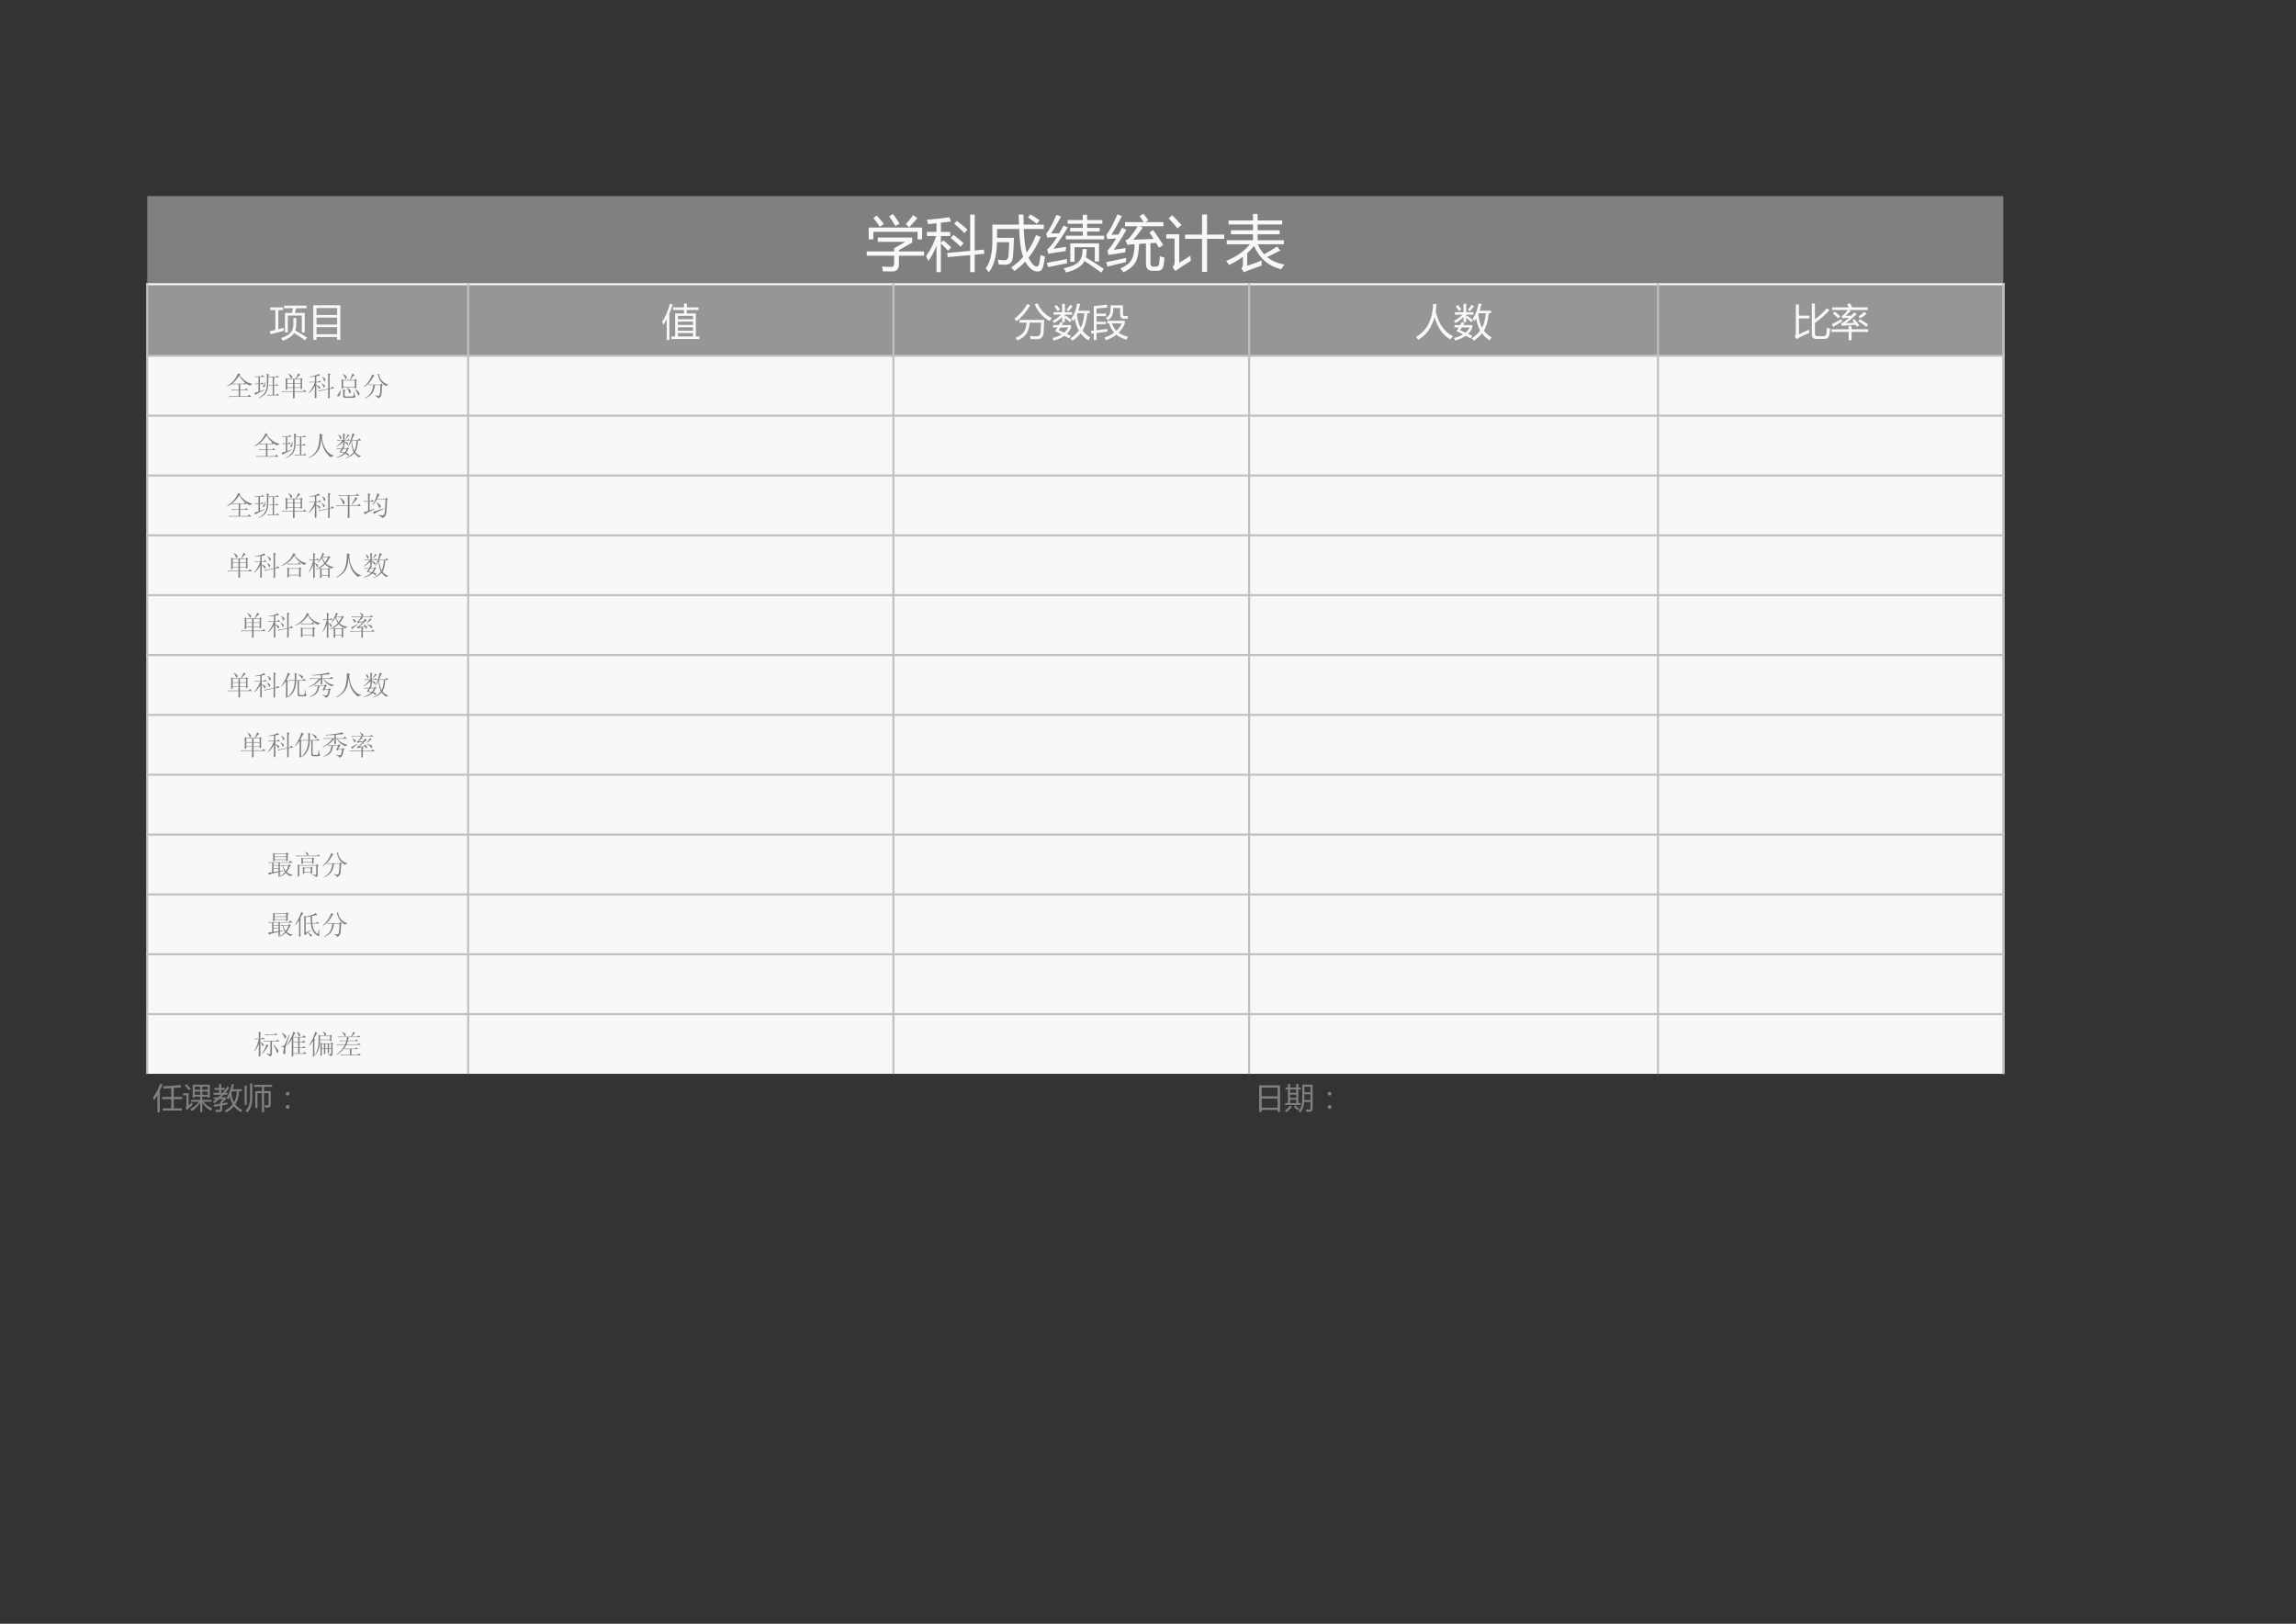 <?xml version="1.0" encoding="UTF-8"?>
<svg xmlns="http://www.w3.org/2000/svg" xmlns:xlink="http://www.w3.org/1999/xlink" width="841.89pt" height="595.304pt" viewBox="0 0 841.89 595.304" version="1.1">
<rect x="0" y="0" width="841.89" height="595.304" fill="#333333" stroke="none"/>
<defs>
<g>
<symbol overflow="visible" id="glyph0-0">
<path style="stroke:none;" d="M 1.922 0 L 1.922 -16.219 L 13.406 -16.219 L 13.406 0 Z M 3.641 -1.719 L 11.703 -1.719 L 11.703 -14.5 L 3.641 -14.5 Z M 3.641 -1.719 "/>
</symbol>
<symbol overflow="visible" id="glyph0-1">
<path style="stroke:none;" d="M 0.5 -4.672 L 10.547 -4.672 L 10.547 -5.875 L 14.656 -8.203 L 4.562 -8.203 L 4.562 -9.766 L 17.172 -9.766 L 17.172 -7.953 L 12.297 -5.141 L 12.297 -4.672 L 21.531 -4.672 L 21.531 -3.109 L 12.297 -3.109 L 12.297 0.141 C 12.297 1.828 11.441 2.672 9.734 2.672 C 8.785 2.672 7.676 2.656 6.406 2.625 C 6.363 2.145 6.273 1.539 6.141 0.812 C 7.285 0.926 8.383 0.988 9.438 1 C 10.176 1.008 10.547 0.613 10.547 -0.188 L 10.547 -3.109 L 0.5 -3.109 Z M 1.219 -13.438 L 20.812 -13.438 L 20.812 -9.094 L 19.125 -9.094 L 19.125 -11.875 L 2.922 -11.875 L 2.922 -9.094 L 1.219 -9.094 Z M 14.828 -14.688 C 15.785 -15.719 16.688 -16.828 17.531 -18.016 L 19.078 -16.875 C 18.148 -15.812 17.156 -14.703 16.094 -13.547 Z M 8.719 -17.578 L 10.125 -18.406 C 11 -17.258 11.805 -16.094 12.547 -14.906 L 11 -14.016 C 10.375 -15.129 9.613 -16.316 8.719 -17.578 Z M 2.922 -16.938 L 4.188 -17.859 C 5.062 -16.898 5.922 -15.863 6.766 -14.75 L 5.312 -13.719 C 4.508 -14.938 3.711 -16.008 2.922 -16.938 Z M 2.922 -16.938 "/>
</symbol>
<symbol overflow="visible" id="glyph0-2">
<path style="stroke:none;" d="M 0.266 -3 C 1.891 -5.188 3.117 -7.629 3.953 -10.328 L 0.562 -10.328 L 0.562 -11.844 L 4.078 -11.844 L 4.078 -15 C 2.973 -14.883 1.938 -14.785 0.969 -14.703 C 0.863 -15.234 0.719 -15.766 0.531 -16.297 C 3.312 -16.492 6.07 -16.805 8.812 -17.234 L 9.375 -15.656 C 8.082 -15.477 6.852 -15.328 5.688 -15.203 L 5.688 -11.844 L 9.109 -11.844 L 9.109 -10.328 L 5.688 -10.328 L 5.688 -7.891 L 6.641 -8.75 C 7.672 -7.863 8.625 -7 9.5 -6.156 L 8.297 -4.938 C 7.379 -5.969 6.508 -6.859 5.688 -7.609 L 5.688 2.906 L 4.078 2.906 L 4.078 -6.781 C 3.234 -4.57 2.234 -2.703 1.078 -1.172 C 0.828 -1.754 0.555 -2.363 0.266 -3 Z M 8.016 -4.141 L 16.438 -4.891 L 16.438 -18.172 L 18.094 -18.172 L 18.094 -5.031 L 21.484 -5.359 L 21.609 -3.812 L 18.094 -3.484 L 18.094 2.906 L 16.438 2.906 L 16.438 -3.344 L 8.188 -2.594 Z M 10.578 -14.812 L 11.562 -15.891 C 13.145 -14.672 14.43 -13.602 15.422 -12.688 L 14.312 -11.422 C 13.289 -12.461 12.047 -13.594 10.578 -14.812 Z M 9.297 -9.656 L 10.328 -10.75 C 11.961 -9.477 13.195 -8.461 14.031 -7.703 L 12.906 -6.391 C 12.238 -7.086 11.035 -8.176 9.297 -9.656 Z M 9.297 -9.656 "/>
</symbol>
<symbol overflow="visible" id="glyph0-3">
<path style="stroke:none;" d="M 9.453 1.188 C 11.109 0.082 12.582 -1.207 13.875 -2.688 C 13.051 -4.801 12.562 -8.211 12.406 -12.922 L 4.297 -12.922 L 4.297 -9.656 L 10.484 -9.656 C 10.398 -6.914 10.285 -4.617 10.141 -2.766 C 9.973 -0.785 9.016 0.203 7.266 0.203 C 6.672 0.203 5.891 0.176 4.922 0.125 C 4.836 -0.406 4.723 -1.004 4.578 -1.672 C 5.578 -1.523 6.414 -1.453 7.094 -1.453 C 7.926 -1.453 8.391 -2.023 8.484 -3.172 C 8.598 -4.484 8.688 -6.113 8.75 -8.062 L 4.281 -8.062 C 4.164 -3.094 3.16 0.582 1.266 2.969 C 0.91 2.488 0.539 2 0.156 1.5 C 1.77 -0.656 2.578 -4.051 2.578 -8.688 L 2.578 -14.516 L 12.344 -14.516 C 12.289 -15.641 12.242 -16.863 12.203 -18.188 L 13.984 -18.188 C 13.973 -17.176 13.992 -15.953 14.047 -14.516 L 21.438 -14.516 L 21.438 -12.922 L 14.094 -12.922 C 14.238 -9.066 14.594 -6.188 15.156 -4.281 C 16.539 -6.164 17.68 -8.301 18.578 -10.688 L 20.281 -9.984 C 19.051 -7.066 17.57 -4.531 15.844 -2.375 C 16.895 -0.227 17.922 0.844 18.922 0.844 C 19.285 0.844 19.566 0.508 19.766 -0.156 C 19.961 -1.207 20.117 -2.285 20.234 -3.391 C 20.848 -3.141 21.395 -2.938 21.875 -2.781 C 21.656 -1.25 21.414 0.004 21.156 0.984 C 20.883 2.023 20.285 2.586 19.359 2.672 C 18.484 2.734 17.645 2.441 16.844 1.797 C 15.977 1.129 15.238 0.211 14.625 -0.953 C 13.414 0.348 12.098 1.492 10.672 2.484 C 10.305 2.055 9.898 1.625 9.453 1.188 Z M 15.625 -17.141 L 16.516 -18.25 C 17.723 -17.562 18.848 -16.848 19.891 -16.109 L 18.859 -14.812 C 17.828 -15.625 16.75 -16.398 15.625 -17.141 Z M 15.625 -17.141 "/>
</symbol>
<symbol overflow="visible" id="glyph0-4">
<path style="stroke:none;" d="M 7.516 -10.453 L 13.734 -10.453 L 13.734 -11.984 L 9.109 -11.984 L 9.109 -13.328 L 13.734 -13.328 L 13.734 -14.828 L 8.172 -14.828 L 8.172 -16.188 L 13.734 -16.188 L 13.734 -18.094 L 15.312 -18.094 L 15.312 -16.188 L 20.922 -16.188 L 20.922 -14.828 L 15.312 -14.828 L 15.312 -13.328 L 19.938 -13.328 L 19.938 -11.984 L 15.312 -11.984 L 15.312 -10.453 L 21.578 -10.453 L 21.578 -9.094 L 7.516 -9.094 Z M 2.984 -5.688 C 5.16 -5.988 6.707 -6.207 7.625 -6.344 C 7.57 -5.758 7.508 -5.254 7.438 -4.828 C 5.008 -4.484 2.891 -4.145 1.078 -3.812 L 0.672 -5.375 C 1.629 -6.125 2.836 -7.664 4.297 -10 C 2.816 -9.914 1.629 -9.832 0.734 -9.75 L 0.297 -11.156 C 1.391 -12.488 2.648 -14.797 4.078 -18.078 L 5.766 -17.484 C 4.586 -15.234 3.375 -13.172 2.125 -11.297 C 2.727 -11.297 3.719 -11.305 5.094 -11.328 C 5.602 -12.191 6.141 -13.145 6.703 -14.188 L 8.234 -13.484 C 6.484 -10.578 4.734 -7.977 2.984 -5.688 Z M 9.156 -7.641 L 19.688 -7.641 L 19.688 -1 L 18.141 -1 L 18.141 -6.234 L 10.703 -6.234 L 10.703 -0.891 L 9.156 -0.891 Z M 13.641 -5.547 L 15.188 -5.547 C 15.156 -4.242 15.051 -3.227 14.875 -2.5 C 17.219 -1.07 19.406 0.328 21.438 1.703 L 20.5 3.078 C 18.582 1.66 16.539 0.242 14.375 -1.172 C 13.457 0.703 11.207 2.109 7.625 3.047 C 7.312 2.422 7.008 1.906 6.719 1.5 C 9.383 0.969 11.219 0.176 12.219 -0.875 C 13.207 -1.875 13.68 -3.43 13.641 -5.547 Z M 0.516 -0.5 C 3.391 -1 5.848 -1.469 7.891 -1.906 C 7.891 -1.258 7.91 -0.734 7.953 -0.328 C 5.691 0.086 3.391 0.555 1.047 1.078 Z M 0.516 -0.5 "/>
</symbol>
<symbol overflow="visible" id="glyph0-5">
<path style="stroke:none;" d="M 17.531 -12.516 C 18.738 -10.898 19.973 -9.07 21.234 -7.031 C 20.723 -6.75 20.191 -6.426 19.641 -6.062 C 19.273 -6.676 18.93 -7.266 18.609 -7.828 C 17.941 -7.773 17.254 -7.734 16.547 -7.703 L 16.547 -0.422 C 16.547 0.453 16.867 0.891 17.516 0.891 L 18.562 0.891 C 19.258 0.891 19.66 0.531 19.766 -0.188 C 19.879 -1.039 19.953 -1.969 19.984 -2.969 C 20.453 -2.77 21.023 -2.566 21.703 -2.359 C 21.586 -1.109 21.461 -0.141 21.328 0.547 C 21.129 1.797 20.379 2.422 19.078 2.422 L 17.234 2.422 C 15.672 2.422 14.891 1.523 14.891 -0.266 L 14.891 -7.609 C 14.086 -7.566 13.254 -7.516 12.391 -7.453 C 12.273 -4.336 11.875 -2.164 11.188 -0.938 C 10.375 0.633 8.852 1.938 6.625 2.969 C 6.301 2.531 5.93 2.051 5.516 1.531 C 7.598 0.688 8.988 -0.422 9.688 -1.797 C 10.332 -2.891 10.68 -4.738 10.734 -7.344 C 10.441 -7.32 10.145 -7.305 9.844 -7.297 C 9.227 -7.234 8.656 -7.141 8.125 -7.016 L 7.391 -8.688 C 8.004 -8.945 8.5 -9.289 8.875 -9.719 C 9.945 -11 10.957 -12.395 11.906 -13.906 L 7.219 -13.906 L 7.219 -15.438 L 14.078 -15.438 C 13.535 -16.258 13.023 -16.988 12.547 -17.625 L 13.969 -18.516 C 14.508 -17.836 15.117 -17.035 15.797 -16.109 L 14.766 -15.438 L 21.312 -15.438 L 21.312 -13.906 L 12.594 -13.906 L 13.766 -13.391 C 12.578 -11.785 11.41 -10.312 10.266 -8.969 C 12.961 -9.062 15.445 -9.16 17.719 -9.266 C 17.164 -10.141 16.645 -10.938 16.156 -11.656 Z M 3.078 -5.281 C 4.223 -5.438 5.691 -5.648 7.484 -5.922 C 7.391 -5.348 7.316 -4.816 7.266 -4.328 C 5.473 -4.086 3.426 -3.781 1.125 -3.406 L 0.781 -4.953 C 1.664 -5.867 2.727 -7.363 3.969 -9.438 C 2.477 -9.332 1.406 -9.254 0.75 -9.203 L 0.344 -10.672 C 1.602 -12.328 2.961 -14.859 4.422 -18.266 L 6.062 -17.625 C 4.664 -14.906 3.395 -12.629 2.25 -10.797 C 3.188 -10.805 4.035 -10.828 4.797 -10.859 C 5.223 -11.629 5.672 -12.461 6.141 -13.359 L 7.75 -12.641 C 6.125 -9.797 4.566 -7.344 3.078 -5.281 Z M 0.281 -0.766 C 2.656 -1.223 5.113 -1.738 7.656 -2.312 C 7.594 -1.562 7.562 -1.047 7.562 -0.766 C 4.969 -0.191 2.707 0.352 0.781 0.875 Z M 0.281 -0.766 "/>
</symbol>
<symbol overflow="visible" id="glyph0-6">
<path style="stroke:none;" d="M 7.219 -10.844 L 13.469 -10.844 L 13.469 -18.234 L 15.312 -18.234 L 15.312 -10.844 L 21.609 -10.844 L 21.609 -9.297 L 15.312 -9.297 L 15.312 2.828 L 13.469 2.828 L 13.469 -9.297 L 7.219 -9.297 Z M 9.203 -3.109 C 9.242 -2.359 9.289 -1.734 9.344 -1.234 C 7.051 0.191 5.16 1.438 3.672 2.5 L 2.641 1.047 C 3.141 0.609 3.391 -0.039 3.391 -0.906 L 3.391 -9.422 L 0.344 -9.422 L 0.344 -10.969 L 5.109 -10.969 L 5.109 -0.531 C 6.359 -1.289 7.723 -2.148 9.203 -3.109 Z M 2.531 -17.953 C 4.094 -16.348 5.227 -15.16 5.938 -14.391 L 4.422 -13.109 C 3.523 -14.305 2.457 -15.539 1.219 -16.812 Z M 2.531 -17.953 "/>
</symbol>
<symbol overflow="visible" id="glyph0-7">
<path style="stroke:none;" d="M 18.969 -6.5 L 20.156 -5.016 L 15.344 -2.609 C 17.031 -1.234 19.141 -0.32 21.672 0.125 C 21.191 0.75 20.789 1.32 20.469 1.844 C 15.852 0.738 12.539 -2.102 10.531 -6.688 C 9.801 -5.75 8.969 -4.863 8.031 -4.031 L 8.031 0.562 C 9.926 -0.051 11.68 -0.691 13.297 -1.359 C 13.285 -0.734 13.297 -0.113 13.328 0.5 C 11.609 1.094 9.832 1.738 8 2.438 C 7.602 2.594 7.223 2.781 6.859 3 L 5.844 1.422 C 6.25 1.141 6.453 0.738 6.453 0.219 L 6.453 -2.734 C 4.961 -1.617 3.273 -0.609 1.391 0.297 C 1.078 -0.211 0.711 -0.707 0.297 -1.188 C 4.004 -2.707 6.914 -4.742 9.031 -7.297 L 0.531 -7.297 L 0.531 -8.781 L 10.156 -8.781 L 10.156 -10.969 L 2.062 -10.969 L 2.062 -12.453 L 10.156 -12.453 L 10.156 -14.562 L 1.203 -14.562 L 1.203 -16.031 L 10.156 -16.031 L 10.156 -18.438 L 11.859 -18.438 L 11.859 -16.031 L 20.859 -16.031 L 20.859 -14.562 L 11.859 -14.562 L 11.859 -12.453 L 19.938 -12.453 L 19.938 -10.969 L 11.859 -10.969 L 11.859 -8.781 L 21.469 -8.781 L 21.469 -7.297 L 11.906 -7.297 C 12.508 -5.898 13.285 -4.688 14.234 -3.656 C 15.672 -4.375 17.25 -5.32 18.969 -6.5 Z M 18.969 -6.5 "/>
</symbol>
<symbol overflow="visible" id="glyph1-0">
<path style="stroke:none;" d="M 1.219 0 L 1.219 -10.328 L 8.531 -10.328 L 8.531 0 Z M 2.312 -1.094 L 7.438 -1.094 L 7.438 -9.234 L 2.312 -9.234 Z M 2.312 -1.094 "/>
</symbol>
<symbol overflow="visible" id="glyph1-1">
<path style="stroke:none;" d="M 5.672 -8.156 L 8.203 -8.156 L 8.594 -9.859 L 5.359 -9.859 L 5.359 -10.828 L 13.609 -10.828 L 13.609 -9.859 L 9.781 -9.859 L 9.328 -8.156 L 12.922 -8.156 L 12.922 -1.016 L 11.859 -1.016 L 11.859 -7.203 L 6.734 -7.203 L 6.734 -1.016 L 5.672 -1.016 Z M 0.094 -1.453 C 0.844 -1.617 1.531 -1.781 2.156 -1.938 L 2.156 -9.188 L 0.281 -9.188 L 0.281 -10.172 L 4.984 -10.172 L 4.984 -9.188 L 3.234 -9.188 L 3.234 -2.188 C 3.984 -2.375 4.629 -2.539 5.172 -2.688 C 5.191 -2.207 5.223 -1.848 5.266 -1.609 C 3.078 -1.055 1.453 -0.633 0.391 -0.344 Z M 8.766 -6.312 L 9.828 -6.312 L 9.828 -4.188 C 9.828 -3.238 9.703 -2.406 9.453 -1.688 C 11.047 -0.832 12.473 0.02 13.734 0.875 L 13.016 1.844 C 11.754 0.906 10.426 0.031 9.031 -0.781 C 8.957 -0.688 8.891 -0.594 8.828 -0.5 C 8.086 0.508 6.789 1.348 4.938 2.016 C 4.75 1.734 4.52 1.426 4.25 1.094 C 6.039 0.488 7.273 -0.266 7.953 -1.172 C 8.492 -1.859 8.766 -2.879 8.766 -4.234 Z M 8.766 -6.312 "/>
</symbol>
<symbol overflow="visible" id="glyph1-2">
<path style="stroke:none;" d="M 2.062 -10.969 L 11.969 -10.969 L 11.969 1.688 L 10.797 1.688 L 10.797 0.656 L 3.234 0.656 L 3.234 1.688 L 2.062 1.688 Z M 3.234 -2.938 L 3.234 -0.344 L 10.797 -0.344 L 10.797 -2.938 Z M 3.234 -6.453 L 3.234 -3.891 L 10.797 -3.891 L 10.797 -6.453 Z M 3.234 -9.953 L 3.234 -7.406 L 10.797 -7.406 L 10.797 -9.953 Z M 3.234 -9.953 "/>
</symbol>
<symbol overflow="visible" id="glyph1-3">
<path style="stroke:none;" d="M 3.547 0.469 L 4.922 0.469 L 4.922 -7.984 L 8.156 -7.984 L 8.156 -9.234 L 4.188 -9.234 L 4.188 -10.172 L 8.156 -10.172 L 8.156 -11.609 L 9.188 -11.609 L 9.188 -10.172 L 13.5 -10.172 L 13.5 -9.234 L 9.188 -9.234 L 9.188 -7.984 L 12.5 -7.984 L 12.5 0.469 L 13.797 0.469 L 13.797 1.406 L 3.547 1.406 Z M 0.156 -4.922 C 1.375 -6.742 2.32 -8.953 3 -11.547 L 4 -11.25 C 3.633 -10.07 3.238 -8.969 2.812 -7.938 L 2.812 1.781 L 1.812 1.781 L 1.812 -5.828 C 1.426 -5.098 1.016 -4.422 0.578 -3.797 C 0.453 -4.18 0.312 -4.555 0.156 -4.922 Z M 5.938 0.469 L 11.484 0.469 L 11.484 -0.766 L 5.938 -0.766 Z M 11.484 -7.094 L 5.938 -7.094 L 5.938 -5.859 L 11.484 -5.859 Z M 5.938 -3.75 L 11.484 -3.75 L 11.484 -4.984 L 5.938 -4.984 Z M 5.938 -1.641 L 11.484 -1.641 L 11.484 -2.875 L 5.938 -2.875 Z M 5.938 -1.641 "/>
</symbol>
<symbol overflow="visible" id="glyph1-4">
<path style="stroke:none;" d="M 1.969 -5.594 L 11.062 -5.594 C 11.02 -4.051 10.953 -2.539 10.859 -1.062 C 10.742 0.645 9.938 1.492 8.438 1.484 C 7.695 1.492 6.914 1.473 6.094 1.422 C 6.039 1.035 5.977 0.645 5.906 0.25 C 6.602 0.352 7.391 0.41 8.266 0.422 C 9.172 0.43 9.672 -0.102 9.766 -1.188 C 9.836 -2.164 9.891 -3.301 9.922 -4.594 L 5.719 -4.594 C 5.613 -3.062 5.297 -1.832 4.766 -0.906 C 4.078 0.312 2.914 1.254 1.281 1.922 C 1.051 1.609 0.789 1.301 0.5 1 C 2.02 0.438 3.113 -0.379 3.781 -1.453 C 4.25 -2.273 4.52 -3.32 4.594 -4.594 L 1.969 -4.594 Z M 7.625 -11.281 L 8.609 -11.703 C 9.617 -9.266 11.379 -7.441 13.891 -6.234 C 13.484 -5.797 13.188 -5.445 13 -5.188 C 10.5 -6.633 8.707 -8.664 7.625 -11.281 Z M 0.109 -6.047 C 1.984 -7.379 3.586 -9.191 4.922 -11.484 L 5.891 -10.953 C 4.504 -8.535 2.844 -6.594 0.906 -5.125 C 0.707 -5.406 0.441 -5.711 0.109 -6.047 Z M 0.109 -6.047 "/>
</symbol>
<symbol overflow="visible" id="glyph1-5">
<path style="stroke:none;" d="M 9.141 -11.594 L 10.234 -11.438 C 10.035 -10.551 9.812 -9.727 9.562 -8.969 L 13.734 -8.969 L 13.734 -8.031 L 12.875 -8.031 C 12.645 -5.352 12.062 -3.223 11.125 -1.641 C 11.863 -0.641 12.805 0.176 13.953 0.812 C 13.66 1.219 13.41 1.578 13.203 1.891 C 12.098 1.172 11.176 0.316 10.438 -0.672 C 9.594 0.359 8.594 1.258 7.438 2.031 C 7.238 1.77 6.977 1.484 6.656 1.172 C 7.938 0.328 8.973 -0.625 9.766 -1.688 C 9.023 -2.969 8.535 -4.441 8.297 -6.109 C 8.109 -5.766 7.91 -5.445 7.703 -5.156 C 7.516 -5.426 7.285 -5.719 7.016 -6.031 C 8.066 -7.551 8.773 -9.406 9.141 -11.594 Z M 0.328 -3.719 L 2.406 -3.719 C 2.602 -4.062 2.801 -4.414 3 -4.781 L 3.984 -4.469 C 3.836 -4.207 3.691 -3.957 3.547 -3.719 L 6.891 -3.719 L 6.891 -2.828 C 6.547 -1.93 6.02 -1.145 5.312 -0.469 C 5.82 -0.227 6.332 0.004 6.844 0.234 L 6.25 1.188 C 5.688 0.863 5.098 0.539 4.484 0.219 C 3.453 0.957 2.156 1.539 0.594 1.969 C 0.445 1.676 0.289 1.359 0.125 1.016 C 1.457 0.711 2.582 0.281 3.5 -0.281 C 2.719 -0.676 1.898 -1.086 1.047 -1.516 C 1.336 -1.93 1.617 -2.363 1.891 -2.812 L 0.328 -2.812 Z M 0.484 -8.422 L 3.625 -8.422 L 3.625 -11.484 L 4.641 -11.484 L 4.641 -8.422 L 7.266 -8.422 L 7.266 -7.516 L 4.641 -7.516 L 4.641 -6.672 L 5.047 -7.141 C 5.891 -6.523 6.598 -5.977 7.172 -5.5 L 6.516 -4.734 C 6.016 -5.211 5.391 -5.75 4.641 -6.344 L 4.641 -4.781 L 3.625 -4.781 L 3.625 -6.688 C 2.789 -5.82 1.82 -5.062 0.719 -4.406 C 0.551 -4.676 0.359 -4.957 0.141 -5.25 C 1.285 -5.863 2.336 -6.617 3.297 -7.516 L 0.484 -7.516 Z M 11.781 -8.031 L 9.234 -8.031 C 9.18 -7.914 9.129 -7.801 9.078 -7.688 C 9.242 -5.758 9.703 -4.109 10.453 -2.734 C 11.18 -4.055 11.625 -5.82 11.781 -8.031 Z M 2.375 -1.828 C 3.02 -1.535 3.688 -1.227 4.375 -0.906 C 5 -1.445 5.492 -2.082 5.859 -2.812 L 3.016 -2.812 C 2.797 -2.469 2.582 -2.141 2.375 -1.828 Z M 6.641 -11.141 L 7.5 -10.578 C 6.988 -9.922 6.484 -9.312 5.984 -8.75 C 5.773 -8.938 5.531 -9.129 5.25 -9.328 C 5.727 -9.891 6.191 -10.492 6.641 -11.141 Z M 0.828 -10.531 L 1.609 -11.062 C 2.023 -10.562 2.453 -10.023 2.891 -9.453 L 2.031 -8.859 C 1.633 -9.441 1.234 -10 0.828 -10.531 Z M 0.828 -10.531 "/>
</symbol>
<symbol overflow="visible" id="glyph1-6">
<path style="stroke:none;" d="M 6.219 -4.328 L 6.219 -5.297 L 12.609 -5.297 L 12.609 -4.266 C 12.078 -2.984 11.32 -1.863 10.344 -0.906 C 11.289 -0.207 12.461 0.285 13.859 0.578 C 13.578 0.941 13.348 1.297 13.172 1.641 C 11.723 1.211 10.508 0.602 9.531 -0.188 C 8.477 0.645 7.219 1.328 5.75 1.859 C 5.488 1.43 5.27 1.117 5.094 0.922 C 6.531 0.422 7.75 -0.195 8.75 -0.938 C 7.875 -1.875 7.242 -3.004 6.859 -4.328 Z M 0.188 -1.578 C 0.539 -1.609 0.895 -1.645 1.25 -1.688 L 1.25 -10.719 C 3.227 -10.82 4.797 -10.977 5.953 -11.188 L 6.312 -10.172 C 5.281 -10.035 3.926 -9.914 2.25 -9.812 L 2.25 -7.906 L 5.719 -7.906 L 5.719 -7 L 2.25 -7 L 2.25 -4.938 L 5.672 -4.938 L 5.672 -4.047 L 2.25 -4.047 L 2.25 -1.797 C 3.508 -1.93 4.828 -2.094 6.203 -2.281 C 6.191 -2.094 6.188 -1.766 6.188 -1.297 C 4.82 -1.141 3.508 -0.973 2.25 -0.797 L 2.25 1.781 L 1.25 1.781 L 1.25 -0.656 C 0.969 -0.625 0.695 -0.586 0.438 -0.547 Z M 12.547 -7.016 C 12.898 -7.016 13.316 -7.031 13.797 -7.062 L 13.609 -6.031 C 13.148 -6.02 12.719 -6.016 12.312 -6.016 C 11.375 -6.016 10.906 -6.531 10.906 -7.562 L 10.906 -9.953 L 8.375 -9.953 L 8.375 -9.219 C 8.375 -7.52 7.723 -6.285 6.422 -5.516 C 6.191 -5.785 5.945 -6.066 5.688 -6.359 C 6.801 -6.891 7.359 -7.863 7.359 -9.281 L 7.359 -10.938 L 11.938 -10.938 L 11.938 -7.656 C 11.938 -7.227 12.141 -7.016 12.547 -7.016 Z M 11.5 -4.328 L 7.906 -4.328 C 8.27 -3.254 8.816 -2.344 9.547 -1.594 C 10.41 -2.395 11.062 -3.305 11.5 -4.328 Z M 11.5 -4.328 "/>
</symbol>
<symbol overflow="visible" id="glyph1-7">
<path style="stroke:none;" d="M 0.219 0.656 C 4.195 -1.633 6.297 -5.66 6.516 -11.422 L 7.719 -11.422 C 7.676 -10.441 7.582 -9.516 7.438 -8.641 C 8.57 -4.078 10.695 -1.078 13.812 0.359 C 13.426 0.773 13.086 1.172 12.797 1.547 C 10.086 0.016 8.156 -2.691 7 -6.578 C 6.008 -2.816 4.035 -0.055 1.078 1.703 C 0.836 1.367 0.551 1.02 0.219 0.656 Z M 0.219 0.656 "/>
</symbol>
<symbol overflow="visible" id="glyph1-8">
<path style="stroke:none;" d="M 7.062 -11.625 L 8.188 -11.625 L 8.188 -5.844 C 9.957 -7.125 11.414 -8.461 12.562 -9.859 L 13.531 -9.141 C 12.062 -7.516 10.281 -5.969 8.188 -4.5 L 8.188 -0.547 C 8.188 0.055 8.453 0.359 8.984 0.359 L 11.328 0.359 C 11.922 0.359 12.266 0.094 12.359 -0.438 C 12.473 -1.133 12.555 -1.898 12.609 -2.734 C 12.992 -2.586 13.383 -2.453 13.781 -2.328 C 13.695 -1.484 13.586 -0.723 13.453 -0.047 C 13.266 0.891 12.66 1.359 11.641 1.359 L 8.625 1.359 C 7.582 1.359 7.062 0.789 7.062 -0.344 Z M 2.328 -11.266 L 2.328 -7.172 L 6.188 -7.172 L 6.188 -6.141 L 2.328 -6.141 L 2.328 -0.328 C 3.273 -0.734 4.516 -1.301 6.047 -2.031 C 6.047 -1.602 6.062 -1.191 6.094 -0.797 C 4.758 -0.266 3.625 0.238 2.688 0.719 C 2.289 0.926 1.926 1.176 1.594 1.469 L 0.75 0.406 C 1.039 0.188 1.188 -0.145 1.188 -0.594 L 1.188 -11.266 Z M 2.328 -11.266 "/>
</symbol>
<symbol overflow="visible" id="glyph1-9">
<path style="stroke:none;" d="M 5.531 -4.391 C 5.664 -4.398 6.688 -4.453 8.594 -4.547 C 8.363 -4.867 8.145 -5.172 7.938 -5.453 L 8.672 -5.906 C 9.328 -5.176 9.93 -4.41 10.484 -3.609 L 9.609 -3.062 C 9.453 -3.312 9.297 -3.551 9.141 -3.781 C 7.41 -3.676 5.977 -3.582 4.844 -3.5 C 4.645 -3.477 4.398 -3.438 4.109 -3.375 L 3.781 -4.297 C 4.051 -4.391 4.254 -4.477 4.391 -4.562 C 5.16 -5.082 5.922 -5.688 6.672 -6.375 C 6.016 -6.344 5.453 -6.305 4.984 -6.266 C 4.785 -6.242 4.57 -6.203 4.344 -6.141 L 3.938 -6.984 C 4.164 -7.066 4.375 -7.191 4.562 -7.359 C 5.176 -7.879 5.754 -8.508 6.297 -9.25 L 0.5 -9.25 L 0.5 -10.203 L 6.625 -10.203 C 6.406 -10.609 6.195 -10.961 6 -11.266 L 6.984 -11.75 C 7.336 -11.207 7.645 -10.691 7.906 -10.203 L 13.516 -10.203 L 13.516 -9.25 L 6.672 -9.25 L 7.328 -8.906 C 6.586 -8.145 5.961 -7.547 5.453 -7.109 C 5.973 -7.117 6.656 -7.133 7.5 -7.156 C 7.863 -7.52 8.227 -7.906 8.594 -8.312 L 9.531 -7.766 C 8.082 -6.379 6.75 -5.254 5.531 -4.391 Z M 0.312 -2.172 L 6.547 -2.172 L 6.547 -3.375 L 7.625 -3.375 L 7.625 -2.172 L 13.734 -2.172 L 13.734 -1.203 L 7.625 -1.203 L 7.625 1.859 L 6.547 1.859 L 6.547 -1.203 L 0.312 -1.203 Z M 3.766 -5.844 L 4.25 -5.031 C 3.164 -4.395 2.062 -3.742 0.938 -3.078 L 0.359 -4 C 1.305 -4.445 2.441 -5.062 3.766 -5.844 Z M 10.625 -5.859 C 11.926 -5.117 12.941 -4.488 13.672 -3.969 L 13.078 -3.078 C 12.129 -3.805 11.125 -4.488 10.062 -5.125 Z M 13.109 -7.859 C 12.422 -7.254 11.672 -6.68 10.859 -6.141 L 10.156 -6.875 C 11.031 -7.445 11.754 -8.02 12.328 -8.594 Z M 0.797 -7.953 L 1.484 -8.625 C 2.242 -8.02 2.906 -7.445 3.469 -6.906 L 2.703 -6.156 C 2.18 -6.719 1.547 -7.316 0.797 -7.953 Z M 0.797 -7.953 "/>
</symbol>
<symbol overflow="visible" id="glyph2-0">
<path style="stroke:none;" d=""/>
</symbol>
<symbol overflow="visible" id="glyph2-1">
<path style="stroke:none;" d="M 4.891 -7.344 C 5.516 -6.281 6.227 -5.422 7.031 -4.766 L 6.609 -4.375 L 2.344 -4.375 C 3.383 -5.289 4.234 -6.281 4.891 -7.344 Z M 4.5 -8.203 C 4.312 -7.629 3.898 -6.898 3.266 -6.016 C 2.629 -5.129 1.672 -4.27 0.391 -3.438 L 0.469 -3.328 C 1.25 -3.66 1.863 -4 2.312 -4.344 L 2.656 -3.984 L 3.016 -4.188 L 4.688 -4.188 L 4.688 -2.234 L 2 -2.234 L 2.312 -1.922 C 2.539 -1.992 2.801 -2.031 3.094 -2.031 L 4.688 -2.031 L 4.688 0.234 L 0.984 0.234 L 1.297 0.547 C 1.523 0.473 1.785 0.438 2.078 0.438 L 9.297 0.438 L 8.516 -0.359 L 8.016 0.234 L 5.234 0.234 L 5.234 -2.031 L 8.172 -2.031 L 7.469 -2.703 L 7 -2.234 L 5.234 -2.234 L 5.234 -4.188 L 7.625 -4.188 L 7.266 -4.609 C 7.836 -4.191 8.359 -3.867 8.828 -3.641 C 8.91 -3.848 9.172 -4.016 9.609 -4.141 L 9.609 -4.266 C 8.41 -4.598 7.426 -5.098 6.656 -5.766 C 5.895 -6.43 5.359 -7.023 5.047 -7.547 L 5.391 -7.734 Z M 4.5 -8.203 "/>
</symbol>
<symbol overflow="visible" id="glyph2-2">
<path style="stroke:none;" d="M 4.266 -5.047 C 4.18 -4.367 4.004 -3.906 3.734 -3.656 C 3.461 -3.406 3.406 -3.234 3.562 -3.141 C 3.719 -3.055 3.883 -3.07 4.062 -3.188 C 4.25 -3.301 4.352 -3.5 4.375 -3.781 C 4.406 -4.07 4.422 -4.492 4.422 -5.047 Z M 5 -8.094 C 5.031 -7.102 5.047 -5.938 5.047 -4.594 C 5.047 -3.25 4.844 -2.18 4.438 -1.391 C 4.031 -0.598 3.191 0.148 1.922 0.859 L 1.953 0.984 C 3.391 0.379 4.332 -0.32 4.781 -1.125 C 5.238 -1.938 5.488 -2.973 5.531 -4.234 C 5.57 -5.504 5.594 -6.539 5.594 -7.344 L 5.906 -7.656 Z M 2.469 -1.609 L 2.469 -4.219 L 3.828 -4.219 L 3.25 -4.844 L 2.859 -4.422 L 2.469 -4.422 L 2.469 -6.875 L 4.062 -6.875 L 3.406 -7.547 L 2.938 -7.078 L 0.516 -7.078 L 0.828 -6.766 L 1.172 -6.875 L 1.953 -6.875 L 1.953 -4.422 L 0.625 -4.422 L 0.938 -4.109 L 1.297 -4.219 L 1.953 -4.219 L 1.953 -1.453 C 1.172 -1.191 0.641 -1.035 0.359 -0.984 L 0.828 -0.281 C 1.086 -0.562 2.219 -1.16 4.219 -2.078 L 4.188 -2.234 Z M 5.703 -6.953 L 6.016 -6.641 L 6.484 -6.766 L 7.156 -6.766 L 7.156 -3.906 L 5.781 -3.906 L 6.094 -3.594 L 6.453 -3.719 L 7.156 -3.719 L 7.156 -0.281 L 5.156 -0.281 L 5.469 0.047 C 5.707 -0.035 5.969 -0.078 6.25 -0.078 L 9.531 -0.078 L 8.875 -0.75 L 8.406 -0.281 L 7.656 -0.281 L 7.656 -3.719 L 9.297 -3.719 L 8.672 -4.344 L 8.25 -3.906 L 7.656 -3.906 L 7.656 -6.766 L 9.422 -6.766 L 8.797 -7.391 L 8.359 -6.953 Z M 5.703 -6.953 "/>
</symbol>
<symbol overflow="visible" id="glyph2-3">
<path style="stroke:none;" d="M 2.5 -5.938 L 4.609 -5.938 L 4.609 -4.609 L 2.5 -4.609 Z M 5.156 -5.938 L 7.391 -5.938 L 7.391 -4.609 L 5.156 -4.609 Z M 2.5 -4.422 L 4.609 -4.422 L 4.609 -3.047 L 2.5 -3.047 Z M 5.156 -4.422 L 7.391 -4.422 L 7.391 -3.047 L 5.156 -3.047 Z M 2.859 -8.016 C 3.223 -7.598 3.473 -7.188 3.609 -6.781 C 3.754 -6.375 3.898 -6.242 4.047 -6.391 C 4.191 -6.535 4.27 -6.695 4.281 -6.875 C 4.289 -7.062 4.16 -7.266 3.891 -7.484 C 3.617 -7.703 3.301 -7.914 2.938 -8.125 Z M 5.156 -1.406 L 9.578 -1.406 L 8.828 -2.156 L 8.281 -1.609 L 5.156 -1.609 L 5.156 -2.859 L 7.391 -2.859 L 7.391 -2.391 L 7.938 -2.578 C 7.906 -3.098 7.891 -4.156 7.891 -5.75 L 8.172 -5.984 L 7.656 -6.484 L 7.312 -6.141 L 5.75 -6.141 C 6.062 -6.523 6.336 -6.848 6.578 -7.109 C 6.828 -7.367 7.055 -7.539 7.266 -7.625 L 6.484 -8.203 C 6.41 -7.922 6.273 -7.578 6.078 -7.172 C 5.879 -6.766 5.691 -6.422 5.516 -6.141 L 2.547 -6.141 L 1.922 -6.484 C 1.941 -5.754 1.953 -5.023 1.953 -4.297 C 1.953 -3.566 1.941 -2.836 1.922 -2.109 L 2.5 -2.344 L 2.5 -2.859 L 4.609 -2.859 L 4.609 -1.609 L 0.469 -1.609 L 0.781 -1.297 L 1.141 -1.406 L 4.609 -1.406 C 4.609 -0.707 4.598 0.098 4.578 1.016 L 5.203 0.828 C 5.172 0.43 5.156 -0.312 5.156 -1.406 Z M 5.156 -1.406 "/>
</symbol>
<symbol overflow="visible" id="glyph2-4">
<path style="stroke:none;" d="M 5.391 -6.922 L 5.281 -6.844 C 5.613 -6.395 5.816 -6 5.891 -5.656 C 5.973 -5.32 6.07 -5.203 6.188 -5.297 C 6.312 -5.391 6.398 -5.531 6.453 -5.719 C 6.504 -5.914 6.441 -6.102 6.266 -6.281 C 6.098 -6.469 5.805 -6.68 5.391 -6.922 Z M 5.156 -4.5 L 5.078 -4.375 C 5.422 -3.988 5.633 -3.617 5.719 -3.266 C 5.812 -2.91 5.945 -2.863 6.125 -3.125 C 6.312 -3.383 6.305 -3.617 6.109 -3.828 C 5.922 -4.035 5.602 -4.258 5.156 -4.5 Z M 7.5 -2.5 L 3.984 -1.844 L 4.375 -1.531 L 4.734 -1.766 L 7.5 -2.312 C 7.5 -0.957 7.488 0.164 7.469 1.062 L 8.047 0.781 C 8.023 0.5 8.016 -0.555 8.016 -2.391 L 9.734 -2.703 L 8.906 -3.359 L 8.516 -2.703 L 8.016 -2.625 L 8.016 -7.5 L 8.438 -7.859 L 7.469 -8.203 C 7.488 -7.398 7.5 -5.5 7.5 -2.5 Z M 3.125 -3.75 C 3.52 -3.488 3.805 -3.16 3.984 -2.766 C 4.172 -2.379 4.332 -2.32 4.469 -2.594 C 4.613 -2.875 4.582 -3.109 4.375 -3.297 C 4.164 -3.492 3.75 -3.695 3.125 -3.906 L 3.125 -4.891 L 4.969 -4.891 L 4.297 -5.547 L 3.828 -5.078 L 3.125 -5.078 L 3.125 -7.109 C 3.645 -7.211 4.102 -7.289 4.5 -7.344 L 3.984 -8.016 C 3.547 -7.672 2.988 -7.422 2.312 -7.266 C 1.633 -7.109 1.098 -7.004 0.703 -6.953 L 0.703 -6.797 C 1.098 -6.828 1.738 -6.895 2.625 -7 L 2.625 -5.078 L 0.469 -5.078 L 0.781 -4.766 L 1.141 -4.891 L 2.578 -4.891 C 2.453 -4.422 2.191 -3.828 1.797 -3.109 C 1.41 -2.391 0.941 -1.707 0.391 -1.062 L 0.516 -0.938 C 1.367 -1.695 2.07 -2.57 2.625 -3.562 C 2.625 -1.789 2.609 -0.273 2.578 0.984 L 3.172 0.703 C 3.141 0.129 3.125 -1.352 3.125 -3.75 Z M 3.125 -3.75 "/>
</symbol>
<symbol overflow="visible" id="glyph2-5">
<path style="stroke:none;" d="M 2.938 -2.391 C 2.957 -2.023 2.969 -1.227 2.969 0 C 2.914 0.551 3.125 0.812 3.594 0.781 L 6.688 0.781 C 7.102 0.781 7.398 0.586 7.578 0.203 C 7.367 0.066 7.238 -0.098 7.188 -0.297 C 7.133 -0.492 7.098 -0.852 7.078 -1.375 L 6.875 -1.375 C 6.875 -0.82 6.848 -0.414 6.797 -0.156 C 6.742 0.102 6.602 0.258 6.375 0.312 L 3.906 0.312 C 3.645 0.289 3.516 0.133 3.516 -0.156 L 3.516 -1.609 L 3.906 -1.953 Z M 4.375 -2.781 C 4.77 -2.227 5.008 -1.77 5.094 -1.406 C 5.188 -1.039 5.297 -0.859 5.422 -0.859 C 5.555 -0.859 5.66 -0.973 5.734 -1.203 C 5.816 -1.441 5.781 -1.688 5.625 -1.938 C 5.469 -2.188 5.078 -2.504 4.453 -2.891 Z M 7.391 -2.188 C 7.859 -1.539 8.156 -1.016 8.281 -0.609 C 8.414 -0.203 8.562 -0.023 8.719 -0.078 C 8.875 -0.129 8.957 -0.297 8.969 -0.578 C 8.977 -0.867 8.863 -1.148 8.625 -1.422 C 8.395 -1.703 8.008 -2 7.469 -2.312 Z M 1.875 -2 C 1.695 -1.32 1.461 -0.863 1.172 -0.625 C 0.891 -0.395 0.773 -0.176 0.828 0.031 C 0.879 0.25 1.008 0.332 1.219 0.281 C 1.426 0.227 1.613 0.047 1.781 -0.266 C 1.945 -0.586 2.031 -1.164 2.031 -2 Z M 2.938 -7.938 L 2.859 -7.812 C 3.242 -7.344 3.5 -6.93 3.625 -6.578 C 3.758 -6.234 3.898 -6.078 4.047 -6.109 C 4.191 -6.148 4.273 -6.281 4.297 -6.5 C 4.328 -6.727 4.227 -6.961 4 -7.203 C 3.781 -7.453 3.426 -7.695 2.938 -7.938 Z M 2.391 -2.547 L 2.969 -2.734 L 2.969 -3.047 L 7.234 -3.047 L 7.234 -2.625 L 7.812 -2.859 C 7.789 -3.242 7.781 -4.078 7.781 -5.359 L 8.047 -5.547 L 7.547 -6.141 L 7.109 -5.75 L 5.547 -5.75 C 5.91 -6.238 6.195 -6.617 6.406 -6.891 C 6.613 -7.172 6.875 -7.391 7.188 -7.547 L 6.375 -8.125 C 6.289 -7.812 6.164 -7.457 6 -7.062 C 5.832 -6.676 5.617 -6.238 5.359 -5.75 L 3.094 -5.75 L 2.391 -6.062 C 2.41 -5.508 2.422 -4.93 2.422 -4.328 C 2.422 -3.734 2.41 -3.141 2.391 -2.547 Z M 2.969 -5.547 L 7.234 -5.547 L 7.234 -3.25 L 2.969 -3.25 Z M 2.969 -5.547 "/>
</symbol>
<symbol overflow="visible" id="glyph2-6">
<path style="stroke:none;" d="M 3.672 -7.859 C 3.285 -6.816 2.832 -5.922 2.312 -5.172 C 1.789 -4.43 1.191 -3.789 0.516 -3.25 L 0.594 -3.125 C 1.426 -3.625 2.109 -4.195 2.641 -4.844 C 3.172 -5.5 3.66 -6.242 4.109 -7.078 L 4.453 -7.266 Z M 6.406 -7.734 L 5.672 -8.047 C 5.848 -7.004 6.176 -6.113 6.656 -5.375 C 7.145 -4.633 7.832 -4.004 8.719 -3.484 C 8.895 -3.766 9.18 -3.922 9.578 -3.953 L 9.578 -4.062 C 8.867 -4.195 8.188 -4.551 7.531 -5.125 C 6.883 -5.695 6.422 -6.504 6.141 -7.547 Z M 2.156 -4.062 L 2.469 -3.75 L 2.812 -3.875 L 4.031 -3.875 C 3.945 -2.957 3.703 -2.086 3.297 -1.266 C 2.898 -0.453 2.113 0.254 0.938 0.859 L 1.016 1.016 C 2.348 0.441 3.25 -0.227 3.719 -1 C 4.188 -1.77 4.5 -2.727 4.656 -3.875 L 6.688 -3.875 C 6.582 -1.844 6.477 -0.68 6.375 -0.391 C 6.27 -0.098 6.117 0.051 5.922 0.062 C 5.723 0.07 5.301 0.023 4.656 -0.078 L 4.656 0.078 C 5.301 0.266 5.664 0.566 5.75 0.984 C 6.27 0.797 6.633 0.484 6.844 0.047 C 7.051 -0.379 7.18 -1.617 7.234 -3.672 L 7.547 -3.906 L 7 -4.453 L 6.609 -4.062 Z M 2.156 -4.062 "/>
</symbol>
<symbol overflow="visible" id="glyph2-7">
<path style="stroke:none;" d="M 4.375 -8.047 C 4.375 -6.848 4.281 -5.645 4.094 -4.438 C 3.914 -3.227 3.535 -2.211 2.953 -1.391 C 2.367 -0.566 1.531 0.145 0.438 0.75 L 0.547 0.906 C 1.566 0.438 2.422 -0.164 3.109 -0.906 C 3.797 -1.656 4.25 -2.426 4.469 -3.219 C 4.695 -4.02 4.863 -5.047 4.969 -6.297 C 5.145 -4.961 5.363 -3.91 5.625 -3.141 C 5.883 -2.379 6.254 -1.672 6.734 -1.016 C 7.223 -0.367 7.805 0.203 8.484 0.703 C 8.691 0.367 9.055 0.188 9.578 0.156 L 9.578 -0.047 C 8.816 -0.148 8.102 -0.531 7.438 -1.188 C 6.781 -1.852 6.27 -2.676 5.906 -3.656 C 5.539 -4.633 5.289 -5.801 5.156 -7.156 L 5.516 -7.547 Z M 4.375 -8.047 "/>
</symbol>
<symbol overflow="visible" id="glyph2-8">
<path style="stroke:none;" d="M 2.938 -2.391 L 4.266 -2.391 C 4.055 -1.891 3.82 -1.457 3.562 -1.094 C 3.094 -1.195 2.66 -1.289 2.266 -1.375 C 2.504 -1.707 2.727 -2.047 2.938 -2.391 Z M 1.297 -7.656 L 1.219 -7.547 C 1.5 -7.129 1.691 -6.727 1.797 -6.344 C 1.898 -5.969 2.031 -5.91 2.188 -6.172 C 2.344 -6.43 2.352 -6.664 2.219 -6.875 C 2.094 -7.082 1.785 -7.344 1.297 -7.656 Z M 4.688 -7.781 C 4.613 -7.52 4.328 -6.93 3.828 -6.016 L 3.953 -5.984 C 4.316 -6.398 4.582 -6.711 4.75 -6.922 C 4.914 -7.129 5.117 -7.258 5.359 -7.312 Z M 2.938 -8.172 C 2.957 -7.461 2.969 -6.641 2.969 -5.703 L 0.672 -5.703 L 0.984 -5.391 C 1.211 -5.473 1.473 -5.516 1.766 -5.516 L 2.656 -5.516 C 2.164 -4.703 1.438 -3.957 0.469 -3.281 L 0.547 -3.172 C 1.461 -3.641 2.27 -4.266 2.969 -5.047 L 2.969 -3.438 L 2.891 -3.484 C 2.816 -3.242 2.676 -2.941 2.469 -2.578 L 0.594 -2.578 L 0.906 -2.266 L 1.25 -2.391 L 2.391 -2.391 C 2.023 -1.766 1.766 -1.375 1.609 -1.219 C 2.203 -1.133 2.758 -1.004 3.281 -0.828 C 2.5 -0.141 1.562 0.359 0.469 0.672 L 0.516 0.828 C 1.785 0.586 2.863 0.102 3.75 -0.625 C 4.145 -0.469 4.453 -0.273 4.672 -0.047 C 4.891 0.172 5.02 0.16 5.062 -0.078 C 5.102 -0.316 5.051 -0.492 4.906 -0.609 C 4.758 -0.723 4.477 -0.848 4.062 -0.984 C 4.301 -1.297 4.551 -1.738 4.812 -2.312 L 5.156 -2.547 L 4.578 -2.969 L 4.297 -2.578 L 3.047 -2.578 C 3.234 -2.891 3.414 -3.098 3.594 -3.203 L 3.016 -3.406 L 3.484 -3.719 L 3.484 -4.922 C 3.867 -4.66 4.148 -4.383 4.328 -4.094 C 4.516 -3.812 4.656 -3.797 4.75 -4.047 C 4.844 -4.297 4.801 -4.5 4.625 -4.656 C 4.457 -4.812 4.078 -4.969 3.484 -5.125 L 3.484 -5.516 L 5.547 -5.516 L 4.922 -6.141 L 4.531 -5.703 L 3.484 -5.703 L 3.484 -7.547 L 3.75 -7.781 Z M 6.141 -5.516 L 7.891 -5.516 C 7.785 -3.816 7.516 -2.539 7.078 -1.688 C 6.578 -2.695 6.266 -3.973 6.141 -5.516 Z M 6.375 -8.172 C 5.926 -6.035 5.379 -4.445 4.734 -3.406 L 4.844 -3.328 C 5.312 -3.922 5.691 -4.555 5.984 -5.234 C 6.004 -3.773 6.273 -2.445 6.797 -1.25 C 6.117 -0.312 5.145 0.406 3.875 0.906 L 3.906 1.016 C 5.289 0.629 6.348 0.004 7.078 -0.859 C 7.547 -0.234 8.129 0.301 8.828 0.75 C 8.859 0.488 9.094 0.344 9.531 0.312 L 9.531 0.203 C 8.781 0.035 8.066 -0.445 7.391 -1.25 C 7.961 -2.133 8.301 -3.555 8.406 -5.516 L 9.578 -5.516 L 8.906 -6.25 L 8.406 -5.703 L 6.172 -5.703 C 6.43 -6.359 6.625 -6.82 6.75 -7.094 C 6.883 -7.363 7.055 -7.566 7.266 -7.703 Z M 6.375 -8.172 "/>
</symbol>
<symbol overflow="visible" id="glyph2-9">
<path style="stroke:none;" d="M 5.281 -0.938 L 5.281 -3.438 L 9.531 -3.438 L 8.797 -4.219 L 8.203 -3.641 L 5.281 -3.641 L 5.281 -7.188 L 8.906 -7.188 L 8.203 -7.938 L 7.578 -7.391 L 1.219 -7.391 L 1.531 -7.078 C 1.758 -7.148 2.02 -7.188 2.312 -7.188 L 4.688 -7.188 L 4.688 -3.641 L 0.359 -3.641 L 0.672 -3.328 C 0.898 -3.398 1.16 -3.438 1.453 -3.438 L 4.688 -3.438 L 4.688 -1.141 C 4.688 -0.484 4.676 0.25 4.656 1.062 L 5.312 0.781 C 5.289 0.207 5.281 -0.363 5.281 -0.938 Z M 7.469 -6.766 C 7.207 -5.898 6.723 -4.973 6.016 -3.984 L 6.141 -3.875 C 6.555 -4.258 6.973 -4.719 7.391 -5.25 C 7.805 -5.789 8.102 -6.07 8.281 -6.094 Z M 1.922 -6.562 L 1.797 -6.453 C 2.297 -5.797 2.613 -5.207 2.75 -4.688 C 2.895 -4.164 3.039 -3.953 3.188 -4.047 C 3.332 -4.141 3.438 -4.297 3.5 -4.516 C 3.562 -4.734 3.52 -4.957 3.375 -5.188 C 3.238 -5.426 2.754 -5.883 1.922 -6.562 Z M 1.922 -6.562 "/>
</symbol>
<symbol overflow="visible" id="glyph2-10">
<path style="stroke:none;" d="M 6.375 -7.578 L 5.438 -8.094 C 5.383 -7.57 5.211 -6.922 4.922 -6.141 C 4.641 -5.359 4.25 -4.602 3.75 -3.875 L 3.906 -3.797 C 4.406 -4.316 4.891 -5.02 5.359 -5.906 L 8.516 -5.906 C 8.41 -3.477 8.312 -1.883 8.219 -1.125 C 8.133 -0.375 7.895 0 7.5 0 C 7.113 0 6.594 -0.039 5.938 -0.125 L 5.938 0.078 C 6.801 0.316 7.207 0.629 7.156 1.016 C 7.594 0.891 7.926 0.727 8.156 0.531 C 8.395 0.332 8.578 -0.004 8.703 -0.484 C 8.836 -0.973 8.957 -2.711 9.062 -5.703 L 9.375 -5.938 L 8.75 -6.484 L 8.438 -6.094 L 5.438 -6.094 C 5.852 -6.977 6.164 -7.473 6.375 -7.578 Z M 5.359 -4.688 L 5.234 -4.578 C 5.703 -3.953 5.988 -3.441 6.094 -3.047 C 6.195 -2.66 6.359 -2.609 6.578 -2.891 C 6.805 -3.18 6.805 -3.469 6.578 -3.75 C 6.359 -4.039 5.953 -4.352 5.359 -4.688 Z M 7.734 -2.344 L 7.656 -2.547 C 6.801 -2.203 6.047 -1.922 5.391 -1.703 C 4.742 -1.484 4.238 -1.332 3.875 -1.25 L 4.422 -0.469 C 4.68 -0.758 5.164 -1.078 5.875 -1.422 C 6.594 -1.773 7.211 -2.082 7.734 -2.344 Z M 2.656 -1.797 L 2.656 -5.047 L 4.297 -5.047 L 3.672 -5.75 L 3.25 -5.234 L 2.656 -5.234 L 2.656 -7.391 L 3.016 -7.703 L 2.078 -8.172 C 2.098 -7.672 2.109 -6.691 2.109 -5.234 L 0.391 -5.234 L 0.703 -4.922 C 0.941 -5.004 1.203 -5.047 1.484 -5.047 L 2.109 -5.047 L 2.109 -1.609 C 1.691 -1.453 1.145 -1.297 0.469 -1.141 L 1.016 -0.312 C 1.117 -0.5 1.461 -0.75 2.047 -1.062 C 2.641 -1.375 3.43 -1.766 4.422 -2.234 L 4.344 -2.422 Z M 2.656 -1.797 "/>
</symbol>
<symbol overflow="visible" id="glyph2-11">
<path style="stroke:none;" d="M 5.594 -7.578 L 4.766 -8.125 C 4.328 -7.031 3.75 -6.129 3.031 -5.422 C 2.312 -4.723 1.445 -4.113 0.438 -3.594 L 0.469 -3.438 C 1.406 -3.781 2.234 -4.223 2.953 -4.766 C 3.672 -5.316 4.379 -6.125 5.078 -7.188 C 5.266 -6.77 5.633 -6.242 6.188 -5.609 C 6.75 -4.973 7.602 -4.344 8.75 -3.719 C 8.906 -4 9.18 -4.18 9.578 -4.266 L 9.578 -4.375 C 8.379 -4.664 7.43 -5.102 6.734 -5.688 C 6.047 -6.27 5.547 -6.836 5.234 -7.391 Z M 2.422 -4.188 L 2.734 -3.875 C 2.992 -3.945 3.27 -3.984 3.562 -3.984 L 7.547 -3.984 L 6.844 -4.688 L 6.328 -4.188 Z M 3.094 -2.344 L 6.844 -2.344 L 6.844 -0.125 L 3.094 -0.125 Z M 7.391 -2.109 L 7.703 -2.391 L 7.156 -2.938 L 6.766 -2.547 L 3.094 -2.547 L 2.5 -2.859 C 2.531 -2.234 2.547 -1.617 2.547 -1.016 C 2.547 -0.422 2.531 0.203 2.5 0.859 L 3.094 0.625 L 3.094 0.078 L 6.844 0.078 L 6.844 0.781 L 7.422 0.547 C 7.398 -0.055 7.391 -0.941 7.391 -2.109 Z M 7.391 -2.109 "/>
</symbol>
<symbol overflow="visible" id="glyph2-12">
<path style="stroke:none;" d="M 5.078 -2.188 L 7.469 -2.188 L 7.469 0 L 5.078 0 Z M 7.969 -2 L 8.281 -2.234 L 7.781 -2.734 L 7.422 -2.391 L 5.078 -2.391 L 4.609 -2.703 C 5.266 -3.086 5.836 -3.516 6.328 -3.984 C 6.984 -3.305 7.805 -2.785 8.797 -2.422 C 8.953 -2.734 9.211 -2.891 9.578 -2.891 L 9.578 -3.016 C 8.242 -3.242 7.266 -3.672 6.641 -4.297 C 7.109 -4.816 7.566 -5.492 8.016 -6.328 L 8.328 -6.531 L 7.781 -7.078 L 7.422 -6.688 L 5.391 -6.688 C 5.547 -7.02 5.691 -7.305 5.828 -7.547 L 6.141 -7.734 L 5.438 -8.203 C 4.988 -6.723 4.391 -5.539 3.641 -4.656 L 3.719 -4.531 C 4.289 -5.051 4.785 -5.648 5.203 -6.328 C 5.379 -5.598 5.664 -4.938 6.062 -4.344 C 5.094 -3.352 4.035 -2.625 2.891 -2.156 L 2.938 -2 C 3.531 -2.207 4.062 -2.426 4.531 -2.656 C 4.562 -1.039 4.551 0.195 4.5 1.062 L 5.078 0.828 L 5.078 0.203 L 7.469 0.203 L 7.469 0.984 L 8.047 0.75 C 7.992 -0.039 7.969 -0.957 7.969 -2 Z M 5.359 -6.484 L 7.422 -6.484 C 7.109 -5.805 6.742 -5.207 6.328 -4.688 C 5.91 -5.207 5.586 -5.805 5.359 -6.484 Z M 2.547 -1.141 L 2.547 -4.344 C 2.828 -4.082 3.055 -3.742 3.234 -3.328 C 3.422 -2.91 3.578 -2.832 3.703 -3.094 C 3.836 -3.352 3.812 -3.594 3.625 -3.812 C 3.445 -4.031 3.086 -4.27 2.547 -4.531 L 2.547 -5.547 L 4.188 -5.547 L 3.562 -6.172 L 3.125 -5.75 L 2.547 -5.75 L 2.547 -7.5 L 2.812 -7.781 L 2 -8.172 C 2.02 -7.254 2.031 -6.445 2.031 -5.75 L 0.469 -5.75 L 0.781 -5.438 L 1.141 -5.547 L 2 -5.547 C 1.656 -3.859 1.117 -2.441 0.391 -1.297 L 0.516 -1.219 C 1.109 -1.895 1.613 -2.766 2.031 -3.828 C 2.031 -2.109 2.02 -0.477 2 1.062 L 2.578 0.828 C 2.555 -0.117 2.547 -0.773 2.547 -1.141 Z M 2.547 -1.141 "/>
</symbol>
<symbol overflow="visible" id="glyph2-13">
<path style="stroke:none;" d="M 1.375 -5.781 C 1.707 -5.414 1.953 -5.07 2.109 -4.75 C 2.266 -4.426 2.406 -4.422 2.531 -4.734 C 2.664 -5.047 2.629 -5.281 2.422 -5.438 C 2.211 -5.594 1.891 -5.75 1.453 -5.906 Z M 0.859 -2.781 L 1.375 -2.156 C 1.602 -2.488 1.879 -2.781 2.203 -3.031 C 2.535 -3.281 2.867 -3.547 3.203 -3.828 L 3.125 -3.984 C 1.926 -3.285 1.172 -2.883 0.859 -2.781 Z M 8.047 -5.438 L 8.484 -5.547 L 7.812 -6.094 C 7.582 -5.602 7.18 -5.055 6.609 -4.453 L 6.688 -4.344 C 7.281 -4.727 7.734 -5.094 8.047 -5.438 Z M 6.766 -3.875 C 7.441 -3.508 7.891 -3.133 8.109 -2.75 C 8.328 -2.375 8.488 -2.336 8.594 -2.641 C 8.695 -2.941 8.648 -3.18 8.453 -3.359 C 8.266 -3.547 7.711 -3.754 6.797 -3.984 Z M 4.922 -6.062 L 5.281 -6.141 L 4.766 -6.609 L 9.031 -6.609 L 8.328 -7.266 L 7.859 -6.797 L 5.078 -6.797 C 5.367 -7.055 5.438 -7.289 5.281 -7.5 C 5.125 -7.707 4.785 -7.93 4.266 -8.172 L 4.188 -8.047 C 4.57 -7.609 4.789 -7.191 4.844 -6.797 L 0.984 -6.797 L 1.297 -6.484 C 1.523 -6.566 1.785 -6.609 2.078 -6.609 L 4.531 -6.609 C 4.426 -6.348 4.203 -5.992 3.859 -5.547 C 3.523 -5.109 3.254 -4.898 3.047 -4.922 L 3.359 -4.297 C 3.598 -4.484 4.211 -4.629 5.203 -4.734 C 4.941 -4.422 4.602 -4.055 4.188 -3.641 C 3.77 -3.223 3.391 -3.016 3.047 -3.016 L 3.406 -2.344 C 3.688 -2.531 4.113 -2.66 4.688 -2.734 L 4.688 -1.484 L 0.469 -1.484 L 0.781 -1.172 C 1.02 -1.254 1.281 -1.297 1.562 -1.297 L 4.688 -1.297 C 4.688 -0.398 4.676 0.395 4.656 1.094 L 5.234 0.859 C 5.211 0.598 5.203 -0.117 5.203 -1.297 L 9.578 -1.297 L 8.828 -2 L 8.328 -1.484 L 5.203 -1.484 L 5.203 -2.188 L 5.469 -2.469 L 4.812 -2.734 C 5.406 -2.816 5.832 -2.883 6.094 -2.938 C 6.195 -2.727 6.27 -2.547 6.312 -2.391 C 6.352 -2.234 6.457 -2.27 6.625 -2.5 C 6.789 -2.738 6.789 -2.961 6.625 -3.172 C 6.457 -3.379 6.141 -3.613 5.672 -3.875 L 5.547 -3.797 C 5.734 -3.555 5.891 -3.32 6.016 -3.094 C 5.285 -3.062 4.57 -3.035 3.875 -3.016 C 4.289 -3.328 4.801 -3.773 5.406 -4.359 C 6.02 -4.941 6.445 -5.273 6.688 -5.359 L 5.984 -5.938 C 5.879 -5.676 5.656 -5.336 5.312 -4.922 C 4.688 -4.898 4.113 -4.891 3.594 -4.891 C 3.801 -5.047 4.242 -5.438 4.922 -6.062 Z M 4.922 -6.062 "/>
</symbol>
<symbol overflow="visible" id="glyph2-14">
<path style="stroke:none;" d="M 2 1.062 L 2.625 0.828 C 2.594 0.066 2.578 -0.441 2.578 -0.703 L 2.578 -4.844 L 2.891 -5.156 L 2.266 -5.469 C 2.816 -6.664 3.25 -7.395 3.562 -7.656 L 2.734 -8.125 C 2.504 -7.32 2.156 -6.453 1.688 -5.516 C 1.219 -4.578 0.758 -3.82 0.312 -3.25 L 0.438 -3.125 C 0.906 -3.57 1.438 -4.223 2.031 -5.078 L 2.031 -0.906 C 2.031 -0.406 2.02 0.25 2 1.062 Z M 6.641 -7.625 L 6.562 -7.469 C 7.082 -7.051 7.445 -6.66 7.656 -6.297 C 7.863 -5.93 8.023 -5.836 8.141 -6.016 C 8.266 -6.203 8.285 -6.414 8.203 -6.656 C 8.129 -6.906 7.609 -7.227 6.641 -7.625 Z M 5.234 -5.391 L 3.016 -5.391 L 3.328 -5.078 C 3.555 -5.16 3.816 -5.203 4.109 -5.203 L 5.234 -5.203 C 5.211 -4.266 5.102 -3.445 4.906 -2.75 C 4.707 -2.062 4.438 -1.441 4.094 -0.891 C 3.758 -0.348 3.305 0.195 2.734 0.75 L 2.812 0.859 C 3.488 0.441 4.039 -0.062 4.469 -0.656 C 4.906 -1.258 5.227 -1.922 5.438 -2.641 C 5.645 -3.359 5.758 -4.211 5.781 -5.203 L 6.297 -5.203 L 6.297 -0.234 C 6.297 0.316 6.566 0.578 7.109 0.547 L 8.672 0.547 C 9.086 0.547 9.398 0.391 9.609 0.078 C 9.379 -0.078 9.242 -0.348 9.203 -0.734 C 9.16 -1.129 9.141 -1.457 9.141 -1.719 L 8.953 -1.719 C 8.953 -1.332 8.93 -0.957 8.891 -0.594 C 8.848 -0.227 8.711 -0.004 8.484 0.078 L 7.344 0.078 C 6.977 0.078 6.797 -0.102 6.797 -0.469 L 6.797 -5.203 L 9.375 -5.203 L 8.672 -5.906 L 8.172 -5.391 L 5.781 -5.391 L 5.781 -7.391 L 6.062 -7.703 L 5.203 -8.047 C 5.223 -7.555 5.234 -7.113 5.234 -6.719 Z M 5.234 -5.391 "/>
</symbol>
<symbol overflow="visible" id="glyph2-15">
<path style="stroke:none;" d="M 9.578 -3.516 L 9.578 -3.641 C 8.867 -3.766 8.18 -4.016 7.516 -4.391 C 6.859 -4.773 6.297 -5.266 5.828 -5.859 L 9.375 -5.859 L 8.641 -6.641 L 8.094 -6.062 L 5.312 -6.062 L 5.312 -7.312 C 6.852 -7.469 7.805 -7.547 8.172 -7.547 L 7.625 -8.203 C 7.02 -7.973 6.148 -7.781 5.016 -7.625 C 3.891 -7.469 2.738 -7.348 1.562 -7.266 L 1.562 -7.109 C 2.738 -7.141 3.82 -7.18 4.812 -7.234 L 4.812 -6.062 L 0.672 -6.062 L 0.984 -5.75 C 1.211 -5.82 1.473 -5.859 1.766 -5.859 L 4.062 -5.859 C 3.625 -5.266 3.098 -4.711 2.484 -4.203 C 1.867 -3.691 1.195 -3.254 0.469 -2.891 L 0.516 -2.734 C 1.348 -3.078 2.109 -3.488 2.797 -3.969 C 3.484 -4.445 4.156 -5.066 4.812 -5.828 C 4.812 -5.43 4.785 -4.738 4.734 -3.75 L 5.359 -3.984 C 5.328 -4.223 5.312 -4.848 5.312 -5.859 L 5.625 -5.859 C 6.07 -5.109 6.547 -4.535 7.047 -4.141 C 7.555 -3.754 8.141 -3.406 8.797 -3.094 C 8.973 -3.352 9.234 -3.492 9.578 -3.516 Z M 5.391 0 L 5.391 0.156 C 5.805 0.289 6.07 0.395 6.188 0.469 C 6.312 0.551 6.426 0.75 6.531 1.062 C 6.812 1.008 7.035 0.93 7.203 0.828 C 7.379 0.723 7.547 0.5 7.703 0.156 C 7.859 -0.188 8.016 -0.812 8.172 -1.719 L 8.516 -1.922 L 7.969 -2.5 L 7.578 -2.078 L 6.172 -2.078 L 6.719 -3.172 L 7.109 -3.25 L 6.484 -3.875 L 6.094 -3.438 L 2.312 -3.438 L 2.625 -3.125 C 2.852 -3.207 3.113 -3.25 3.406 -3.25 L 3.672 -3.25 C 3.617 -2.625 3.5 -2.082 3.312 -1.625 C 3.133 -1.164 2.844 -0.754 2.438 -0.391 C 2.039 -0.023 1.488 0.312 0.781 0.625 L 0.781 0.781 C 1.695 0.5 2.391 0.172 2.859 -0.203 C 3.328 -0.586 3.656 -1.023 3.844 -1.516 C 4.039 -2.016 4.191 -2.594 4.297 -3.25 L 6.141 -3.25 C 5.848 -2.469 5.598 -2.023 5.391 -1.922 L 5.859 -1.531 L 6.141 -1.875 L 7.625 -1.875 C 7.438 -0.938 7.301 -0.367 7.219 -0.172 C 7.145 0.023 7.051 0.148 6.938 0.203 C 6.82 0.254 6.305 0.188 5.391 0 Z M 5.391 0 "/>
</symbol>
<symbol overflow="visible" id="glyph2-16">
<path style="stroke:none;" d="M 2.469 -4.266 L 4.297 -4.266 L 4.297 -3.406 L 2.469 -3.406 Z M 2.469 -3.203 L 4.297 -3.203 L 4.297 -2.312 L 2.469 -2.312 Z M 2.469 -2.109 L 4.297 -2.109 L 4.297 -1.141 L 2.469 -0.859 Z M 5.984 -3.172 L 7.969 -3.172 C 7.863 -2.828 7.727 -2.484 7.562 -2.141 C 7.395 -1.805 7.207 -1.5 7 -1.219 C 6.789 -1.426 6.586 -1.711 6.391 -2.078 C 6.191 -2.441 6.055 -2.805 5.984 -3.172 Z M 0.547 -4.453 L 0.859 -4.141 L 1.484 -4.266 L 1.953 -4.266 L 1.953 -0.781 C 1.641 -0.727 1.375 -0.688 1.156 -0.656 C 0.938 -0.633 0.695 -0.613 0.438 -0.594 L 0.906 0.203 C 1.031 0.035 1.258 -0.098 1.594 -0.203 C 1.938 -0.305 2.836 -0.516 4.297 -0.828 L 4.297 0.938 L 4.812 0.594 L 4.812 -0.938 L 5.984 -1.25 L 5.938 -1.453 L 4.812 -1.219 L 4.812 -4.266 L 9.5 -4.266 L 8.641 -5.047 L 8.016 -4.453 Z M 4.969 -3.359 L 5.281 -3.047 L 5.781 -3.172 C 5.883 -2.648 6.008 -2.211 6.156 -1.859 C 6.301 -1.504 6.488 -1.172 6.719 -0.859 C 6.438 -0.547 6.148 -0.266 5.859 -0.016 C 5.578 0.234 5.211 0.488 4.766 0.75 L 4.891 0.859 C 5.359 0.648 5.766 0.422 6.109 0.172 C 6.461 -0.078 6.758 -0.305 7 -0.516 C 7.312 -0.223 7.602 0.02 7.875 0.219 C 8.145 0.414 8.438 0.594 8.75 0.75 C 8.75 0.457 9.008 0.301 9.531 0.281 L 9.531 0.125 C 9.145 0.094 8.797 0.016 8.484 -0.109 C 8.172 -0.242 7.781 -0.492 7.312 -0.859 C 7.539 -1.117 7.758 -1.453 7.969 -1.859 C 8.176 -2.266 8.359 -2.648 8.516 -3.016 L 8.875 -3.172 L 8.25 -3.75 L 7.938 -3.359 Z M 2.891 -7.422 L 7.109 -7.422 L 7.109 -6.531 L 2.891 -6.531 Z M 2.891 -6.328 L 7.109 -6.328 L 7.109 -5.469 L 2.891 -5.469 Z M 2.312 -7.891 C 2.332 -7.422 2.344 -6.898 2.344 -6.328 C 2.344 -5.754 2.332 -5.207 2.312 -4.688 L 2.891 -4.969 L 2.891 -5.281 L 7.109 -5.281 L 7.109 -4.766 L 7.703 -5.078 C 7.672 -5.316 7.656 -6.02 7.656 -7.188 L 8.047 -7.422 L 7.391 -8.016 L 6.953 -7.625 L 2.938 -7.625 Z M 2.312 -7.891 "/>
</symbol>
<symbol overflow="visible" id="glyph2-17">
<path style="stroke:none;" d="M 4.109 -8.125 C 4.422 -7.812 4.629 -7.508 4.734 -7.219 C 4.836 -6.938 4.953 -6.859 5.078 -6.984 C 5.211 -7.117 5.27 -7.266 5.25 -7.422 C 5.238 -7.578 5.156 -7.711 5 -7.828 C 4.844 -7.953 4.555 -8.094 4.141 -8.25 Z M 0.672 -6.844 L 0.984 -6.531 C 1.211 -6.602 1.473 -6.641 1.766 -6.641 L 9.578 -6.641 L 8.906 -7.312 L 8.438 -6.844 Z M 6.688 0.047 L 6.688 0.203 C 7.469 0.379 7.91 0.648 8.016 1.016 C 8.297 0.91 8.473 0.785 8.547 0.641 C 8.629 0.504 8.672 0.305 8.672 0.047 L 8.672 -3.016 L 9.031 -3.25 L 8.484 -3.797 L 8.094 -3.406 L 1.922 -3.406 L 1.375 -3.75 C 1.395 -2.969 1.406 -2.191 1.406 -1.422 C 1.406 -0.66 1.395 0.113 1.375 0.906 L 1.922 0.625 L 1.922 -3.203 L 8.125 -3.203 L 8.125 -0.125 C 8.125 0.094 8.047 0.191 7.891 0.172 C 7.734 0.16 7.332 0.117 6.688 0.047 Z M 2.656 -3.797 L 3.25 -4.031 L 3.25 -4.344 L 6.641 -4.344 L 6.641 -3.875 L 7.188 -4.062 C 7.164 -4.406 7.156 -4.891 7.156 -5.516 L 7.422 -5.703 L 6.922 -6.219 L 6.562 -5.859 L 3.281 -5.859 L 2.656 -6.172 C 2.688 -5.785 2.703 -5.395 2.703 -5 C 2.703 -4.613 2.688 -4.211 2.656 -3.797 Z M 3.25 -5.672 L 6.641 -5.672 L 6.641 -4.531 L 3.25 -4.531 Z M 6.609 -2.078 L 6.875 -2.312 L 6.375 -2.812 L 6.016 -2.469 L 3.75 -2.469 L 3.203 -2.734 C 3.234 -2.297 3.25 -1.852 3.25 -1.406 C 3.25 -0.969 3.234 -0.523 3.203 -0.078 L 3.75 -0.359 L 3.75 -0.75 L 6.094 -0.75 L 6.094 -0.156 L 6.641 -0.391 C 6.617 -0.891 6.609 -1.453 6.609 -2.078 Z M 3.75 -2.266 L 6.094 -2.266 L 6.094 -0.938 L 3.75 -0.938 Z M 3.75 -2.266 "/>
</symbol>
<symbol overflow="visible" id="glyph2-18">
<path style="stroke:none;" d="M 8.672 -0.078 C 8.285 -0.285 7.895 -0.672 7.5 -1.234 C 7.113 -1.797 6.844 -2.688 6.688 -3.906 L 9.266 -3.906 L 8.562 -4.609 L 8.047 -4.109 L 6.641 -4.109 C 6.586 -5.066 6.562 -5.926 6.562 -6.688 C 7.082 -6.789 7.469 -6.867 7.719 -6.922 C 7.969 -6.973 8.234 -7.008 8.516 -7.031 L 7.938 -7.781 C 7.625 -7.52 7.113 -7.27 6.406 -7.031 C 5.707 -6.801 4.992 -6.617 4.266 -6.484 L 3.719 -6.797 C 3.738 -6.098 3.75 -5.473 3.75 -4.922 L 3.75 -0.781 C 3.75 -0.5 3.711 -0.289 3.641 -0.156 L 4.062 0.391 C 4.406 -0.055 5.098 -0.645 6.141 -1.375 L 6.062 -1.484 L 4.266 -0.547 L 4.266 -3.906 L 6.172 -3.906 C 6.273 -2.812 6.52 -1.898 6.906 -1.172 C 7.301 -0.441 7.812 0.082 8.438 0.406 C 9.062 0.738 9.344 0.785 9.281 0.547 C 9.219 0.316 9.176 0.07 9.156 -0.188 C 9.145 -0.457 9.191 -0.93 9.297 -1.609 L 9.109 -1.688 Z M 6.016 -6.562 C 6.047 -5.781 6.086 -4.961 6.141 -4.109 L 4.266 -4.109 L 4.266 -6.25 C 5.098 -6.406 5.68 -6.508 6.016 -6.562 Z M 5.156 -0.547 L 5.125 -0.438 C 5.352 -0.195 5.531 0.004 5.656 0.172 C 5.789 0.348 5.91 0.547 6.016 0.766 C 6.117 0.984 6.242 0.961 6.391 0.703 C 6.535 0.441 6.492 0.219 6.266 0.031 C 6.047 -0.145 5.676 -0.336 5.156 -0.547 Z M 2.578 -5.438 L 2.188 -5.672 C 2.426 -6.191 2.633 -6.617 2.812 -6.953 C 3 -7.297 3.195 -7.52 3.406 -7.625 L 2.625 -8.172 C 2.539 -7.828 2.301 -7.188 1.906 -6.25 C 1.52 -5.312 1.004 -4.375 0.359 -3.438 L 0.469 -3.328 C 1.02 -3.898 1.477 -4.473 1.844 -5.047 L 1.844 -0.938 C 1.844 -0.656 1.828 -0.016 1.797 0.984 L 2.391 0.703 C 2.359 0.148 2.344 -0.316 2.344 -0.703 L 2.344 -5.234 Z M 2.578 -5.438 "/>
</symbol>
<symbol overflow="visible" id="glyph2-19">
<path style="stroke:none;" d="M 7.469 -3.438 L 7.344 -3.359 C 7.969 -2.367 8.363 -1.57 8.531 -0.969 C 8.707 -0.375 8.891 -0.227 9.078 -0.531 C 9.273 -0.832 9.297 -1.141 9.141 -1.453 C 8.984 -1.766 8.426 -2.426 7.469 -3.438 Z M 4.297 -7.156 L 4.609 -6.844 L 4.969 -6.953 L 8.953 -6.953 L 8.281 -7.625 L 7.812 -7.156 Z M 4.844 -0.078 L 4.844 0.078 C 5.133 0.16 5.363 0.242 5.531 0.328 C 5.695 0.422 5.875 0.625 6.062 0.938 C 6.344 0.832 6.547 0.703 6.672 0.547 C 6.805 0.391 6.875 0.164 6.875 -0.125 L 6.875 -4.609 L 9.609 -4.609 L 8.906 -5.312 L 8.406 -4.812 L 3.719 -4.812 L 4.031 -4.5 L 4.375 -4.609 L 6.297 -4.609 L 6.297 -0.156 C 6.297 -0.02 6.223 0.047 6.078 0.047 C 5.93 0.047 5.52 0.004 4.844 -0.078 Z M 4.891 -3.516 C 4.473 -2.211 3.898 -1.082 3.172 -0.125 L 3.281 0 C 3.957 -0.676 4.625 -1.578 5.281 -2.703 L 5.703 -3.016 Z M 2.625 -4.188 C 2.883 -3.945 3.098 -3.613 3.266 -3.188 C 3.43 -2.758 3.594 -2.68 3.75 -2.953 C 3.906 -3.223 3.879 -3.469 3.672 -3.688 C 3.461 -3.914 3.113 -4.16 2.625 -4.422 L 2.625 -5.438 L 4.219 -5.438 L 3.562 -6.094 L 3.125 -5.625 L 2.625 -5.625 L 2.625 -7.547 L 2.891 -7.812 L 2.031 -8.203 C 2.062 -7.473 2.078 -6.613 2.078 -5.625 L 0.438 -5.625 L 0.75 -5.312 L 1.094 -5.438 L 2.078 -5.438 C 1.711 -3.789 1.164 -2.383 0.438 -1.219 L 0.547 -1.062 C 1.172 -1.844 1.68 -2.688 2.078 -3.594 C 2.078 -1.645 2.062 -0.109 2.031 1.016 L 2.656 0.781 C 2.633 0.258 2.625 -1.395 2.625 -4.188 Z M 2.625 -4.188 "/>
</symbol>
<symbol overflow="visible" id="glyph2-20">
<path style="stroke:none;" d="M 4.109 1.016 L 4.688 0.75 L 4.688 -0.047 L 9.578 -0.047 L 8.875 -0.781 L 8.281 -0.234 L 7.031 -0.234 L 7.031 -2.156 L 9.266 -2.156 L 8.562 -2.812 L 7.969 -2.344 L 7.031 -2.344 L 7.031 -4.219 L 9.219 -4.219 L 8.484 -4.969 L 7.891 -4.422 L 7.031 -4.422 L 7.031 -6.062 L 9.375 -6.062 L 8.641 -6.844 L 8.094 -6.25 L 4.578 -6.25 C 4.754 -6.594 4.906 -6.879 5.031 -7.109 C 5.164 -7.348 5.328 -7.531 5.516 -7.656 L 4.688 -8.172 C 4.613 -7.703 4.375 -7.008 3.969 -6.094 C 3.562 -5.188 3.02 -4.25 2.344 -3.281 L 2.469 -3.172 C 3.094 -3.848 3.648 -4.578 4.141 -5.359 L 4.141 -0.938 C 4.141 -0.676 4.129 -0.023 4.109 1.016 Z M 6.484 -6.062 L 6.484 -4.422 L 4.688 -4.422 L 4.688 -6.062 Z M 4.688 -4.219 L 6.484 -4.219 L 6.484 -2.344 L 4.688 -2.344 Z M 4.688 -2.156 L 6.484 -2.156 L 6.484 -0.234 L 4.688 -0.234 Z M 6.016 -8.016 C 6.359 -7.461 6.566 -7.035 6.641 -6.734 C 6.723 -6.441 6.832 -6.332 6.969 -6.406 C 7.113 -6.488 7.211 -6.664 7.266 -6.938 C 7.316 -7.207 6.941 -7.602 6.141 -8.125 Z M 0.703 -7.734 L 0.594 -7.625 C 1.062 -6.945 1.336 -6.43 1.422 -6.078 C 1.516 -5.723 1.645 -5.594 1.812 -5.688 C 1.988 -5.781 2.086 -5.984 2.109 -6.297 C 2.141 -6.609 1.672 -7.086 0.703 -7.734 Z M 0.391 -2.938 L 0.391 -2.734 C 0.805 -2.629 1.062 -2.52 1.156 -2.406 C 1.25 -2.289 1.273 -2.094 1.234 -1.812 C 1.191 -1.539 1.125 -1.227 1.031 -0.875 C 0.945 -0.531 0.957 -0.289 1.062 -0.156 C 1.164 -0.02 1.312 0.07 1.5 0.125 C 1.695 0.176 1.789 0.016 1.781 -0.359 C 1.77 -0.742 1.77 -1.234 1.781 -1.828 C 1.789 -2.43 2.332 -4.18 3.406 -7.078 L 3.203 -7.109 C 2.109 -4.453 1.457 -3.078 1.25 -2.984 C 1.039 -2.898 0.754 -2.883 0.391 -2.938 Z M 0.391 -2.938 "/>
</symbol>
<symbol overflow="visible" id="glyph2-21">
<path style="stroke:none;" d="M 4.5 -6.484 L 8.172 -6.484 L 8.172 -5.281 L 4.5 -5.281 Z M 5.156 -3.672 L 5.938 -3.672 L 5.938 -2.031 L 5.156 -2.031 Z M 6.453 -3.672 L 7.312 -3.672 L 7.312 -2.031 L 6.453 -2.031 Z M 7.812 -3.672 L 8.594 -3.672 L 8.594 -2.031 L 7.812 -2.031 Z M 5.516 -8.047 C 5.879 -7.66 6.098 -7.312 6.172 -7 C 6.254 -6.688 6.391 -6.648 6.578 -6.891 C 6.773 -7.141 6.789 -7.363 6.625 -7.562 C 6.457 -7.758 6.113 -7.961 5.594 -8.172 Z M 2.656 0.359 L 2.781 0.438 C 3.27 -0.164 3.672 -0.859 3.984 -1.641 C 4.297 -2.422 4.469 -3.566 4.5 -5.078 L 8.172 -5.078 L 8.172 -4.609 L 8.719 -4.812 C 8.688 -5.039 8.672 -5.258 8.672 -5.469 L 8.672 -6.328 L 8.953 -6.531 L 8.359 -7.031 L 8.094 -6.688 L 4.5 -6.688 L 3.953 -7.078 C 3.973 -5.098 3.953 -3.832 3.891 -3.281 C 3.828 -2.738 3.707 -2.18 3.531 -1.609 C 3.363 -1.035 3.07 -0.379 2.656 0.359 Z M 4.609 0.75 L 5.156 0.516 L 5.156 -1.844 L 5.938 -1.844 L 5.938 0.125 L 6.453 -0.047 L 6.453 -1.844 L 7.312 -1.844 L 7.312 -0.203 L 7.812 -0.391 L 7.812 -1.844 L 8.594 -1.844 L 8.594 -0.594 C 8.625 -0.145 8.539 0.082 8.344 0.094 C 8.145 0.113 7.828 0.098 7.391 0.047 L 7.391 0.203 C 8.016 0.328 8.336 0.562 8.359 0.906 C 8.879 0.719 9.129 0.348 9.109 -0.203 L 9.109 -3.484 L 9.375 -3.719 L 8.797 -4.219 L 8.516 -3.875 L 5.156 -3.875 L 4.609 -4.219 C 4.641 -3.676 4.656 -3.258 4.656 -2.969 L 4.656 -0.516 C 4.656 -0.305 4.641 0.113 4.609 0.75 Z M 1.875 1.062 L 2.469 0.781 C 2.438 -0.363 2.422 -1.133 2.422 -1.531 L 2.422 -4.922 L 2.734 -5.234 L 2.266 -5.516 C 2.578 -6.16 2.82 -6.645 3 -6.969 C 3.188 -7.301 3.375 -7.504 3.562 -7.578 L 2.734 -8.094 C 2.629 -7.645 2.367 -6.91 1.953 -5.891 C 1.535 -4.879 1.016 -3.93 0.391 -3.047 L 0.469 -2.938 C 0.988 -3.477 1.473 -4.086 1.922 -4.766 L 1.922 -1.297 C 1.922 -0.898 1.906 -0.113 1.875 1.062 Z M 1.875 1.062 "/>
</symbol>
<symbol overflow="visible" id="glyph2-22">
<path style="stroke:none;" d="M 2.5 -7.938 C 2.914 -7.57 3.203 -7.207 3.359 -6.844 C 3.516 -6.477 3.672 -6.41 3.828 -6.641 C 3.984 -6.879 3.984 -7.109 3.828 -7.328 C 3.672 -7.547 3.242 -7.785 2.547 -8.047 Z M 5 -6.141 L 9.297 -6.141 L 8.641 -6.797 L 8.172 -6.328 L 6.094 -6.328 L 7.109 -7.469 L 7.422 -7.578 L 6.641 -8.172 C 6.586 -7.828 6.328 -7.211 5.859 -6.328 L 1.094 -6.328 L 1.406 -6.016 L 1.766 -6.141 L 4.422 -6.141 C 4.367 -5.742 4.289 -5.336 4.188 -4.922 L 1.609 -4.922 L 1.922 -4.609 L 2.266 -4.734 L 4.141 -4.734 C 4.016 -4.316 3.875 -3.91 3.719 -3.516 L 0.625 -3.516 L 0.938 -3.203 L 1.297 -3.328 L 3.641 -3.328 C 2.93 -1.941 1.891 -0.766 0.516 0.203 L 0.547 0.359 C 2.16 -0.555 3.375 -1.785 4.188 -3.328 L 9.422 -3.328 L 8.75 -3.984 L 8.281 -3.516 L 4.266 -3.516 C 4.441 -3.93 4.582 -4.336 4.688 -4.734 L 8.516 -4.734 L 7.859 -5.391 L 7.391 -4.922 L 4.734 -4.922 C 4.805 -5.211 4.895 -5.617 5 -6.141 Z M 3.359 -1.953 L 3.672 -1.641 L 4.031 -1.766 L 5.469 -1.766 L 5.469 0.312 L 1.922 0.312 L 2.234 0.625 C 2.461 0.551 2.723 0.516 3.016 0.516 L 9.453 0.516 L 8.75 -0.203 L 8.25 0.312 L 6.016 0.312 L 6.016 -1.766 L 8.438 -1.766 L 7.812 -2.391 L 7.391 -1.953 Z M 3.359 -1.953 "/>
</symbol>
<symbol overflow="visible" id="glyph3-0">
<path style="stroke:none;" d="M 0.969 0 L 0.969 -8.109 L 6.703 -8.109 L 6.703 0 Z M 1.828 -0.859 L 5.844 -0.859 L 5.844 -7.25 L 1.828 -7.25 Z M 1.828 -0.859 "/>
</symbol>
<symbol overflow="visible" id="glyph3-1">
<path style="stroke:none;" d="M 3.672 0 L 6.812 0 L 6.812 -3.391 L 3.484 -3.391 L 3.484 -4.203 L 6.812 -4.203 L 6.812 -7.406 C 5.926 -7.344 4.992 -7.285 4.016 -7.234 C 3.984 -7.484 3.938 -7.758 3.875 -8.062 C 6.281 -8.188 8.41 -8.352 10.266 -8.562 L 10.422 -7.703 C 9.578 -7.617 8.676 -7.539 7.719 -7.469 L 7.719 -4.203 L 10.859 -4.203 L 10.859 -3.391 L 7.719 -3.391 L 7.719 0 L 10.703 0 L 10.703 0.797 L 3.672 0.797 Z M 0.125 -3.969 C 1.238 -5.469 2.117 -7.176 2.766 -9.094 L 3.609 -8.781 C 3.285 -7.938 2.945 -7.148 2.594 -6.422 L 2.594 1.438 L 1.75 1.438 L 1.75 -4.844 C 1.344 -4.164 0.922 -3.555 0.484 -3.016 C 0.379 -3.297 0.258 -3.613 0.125 -3.969 Z M 0.125 -3.969 "/>
</symbol>
<symbol overflow="visible" id="glyph3-2">
<path style="stroke:none;" d="M 10.875 0 C 10.695 0.27 10.52 0.539 10.344 0.812 C 9.039 0.133 7.992 -0.828 7.203 -2.078 L 7.203 1.406 L 6.422 1.406 L 6.422 -2.047 C 5.523 -0.773 4.516 0.227 3.391 0.969 C 3.18 0.695 2.973 0.457 2.766 0.25 C 4.086 -0.457 5.176 -1.348 6.031 -2.422 L 3.125 -2.422 L 3.125 -3.125 L 6.422 -3.125 L 6.422 -4.297 L 4.422 -4.297 L 4.422 -3.953 L 3.672 -3.953 L 3.672 -8.688 L 9.953 -8.688 L 9.953 -3.953 L 9.203 -3.953 L 9.203 -4.297 L 7.203 -4.297 L 7.203 -3.125 L 10.578 -3.125 L 10.578 -2.422 L 7.578 -2.422 C 8.461 -1.297 9.562 -0.488 10.875 0 Z M 3.594 -1.281 C 3.051 -0.812 2.582 -0.383 2.188 0 C 1.988 0.207 1.812 0.41 1.656 0.609 L 1.047 -0.094 C 1.273 -0.301 1.391 -0.609 1.391 -1.016 L 1.391 -4.781 L 0.188 -4.781 L 0.188 -5.562 L 2.188 -5.562 L 2.188 -1.094 C 2.539 -1.406 2.941 -1.773 3.391 -2.203 C 3.441 -1.898 3.508 -1.594 3.594 -1.281 Z M 9.203 -8 L 7.203 -8 L 7.203 -6.828 L 9.203 -6.828 Z M 7.203 -4.984 L 9.203 -4.984 L 9.203 -6.156 L 7.203 -6.156 Z M 4.422 -6.828 L 6.422 -6.828 L 6.422 -8 L 4.422 -8 Z M 4.422 -4.984 L 6.422 -4.984 L 6.422 -6.156 L 4.422 -6.156 Z M 1.375 -8.906 C 2.02 -8.281 2.551 -7.707 2.969 -7.188 L 2.297 -6.641 C 1.797 -7.285 1.301 -7.867 0.812 -8.391 Z M 1.375 -8.906 "/>
</symbol>
<symbol overflow="visible" id="glyph3-3">
<path style="stroke:none;" d="M 5.109 -3.703 C 5.922 -5.191 6.57 -6.945 7.062 -8.969 L 7.844 -8.766 C 7.695 -8.18 7.531 -7.598 7.344 -7.016 L 10.703 -7.016 L 10.703 -6.25 L 9.641 -6.25 C 9.598 -4.395 9.148 -2.805 8.297 -1.484 C 8.941 -0.586 9.797 0.113 10.859 0.625 C 10.66 0.914 10.492 1.176 10.359 1.406 C 9.305 0.812 8.453 0.078 7.797 -0.797 C 7.078 0.109 6.141 0.879 4.984 1.516 C 4.859 1.328 4.68 1.094 4.453 0.812 C 5.648 0.195 6.609 -0.57 7.328 -1.5 C 6.828 -2.332 6.488 -3.273 6.312 -4.328 C 6.145 -3.984 5.973 -3.641 5.797 -3.297 C 5.566 -3.441 5.336 -3.578 5.109 -3.703 Z M 5.438 -8.047 L 6.078 -7.625 C 5.641 -6.969 5.156 -6.32 4.625 -5.688 L 5.422 -5.688 L 5.422 -4.984 L 4 -4.984 C 3.719 -4.66 3.426 -4.348 3.125 -4.047 L 4.891 -4.047 L 4.891 -3.406 L 3.5 -2.031 L 3.5 -1.844 C 4.082 -1.945 4.723 -2.062 5.422 -2.188 C 5.398 -1.914 5.383 -1.664 5.375 -1.438 C 4.789 -1.344 4.164 -1.234 3.5 -1.109 L 3.5 0.062 C 3.551 0.945 3.133 1.375 2.25 1.344 C 1.945 1.344 1.551 1.332 1.062 1.312 C 1.031 1.082 0.992 0.816 0.953 0.516 C 1.297 0.547 1.68 0.566 2.109 0.578 C 2.555 0.617 2.766 0.414 2.734 -0.031 L 2.734 -0.969 C 2.035 -0.844 1.301 -0.703 0.531 -0.547 L 0.406 -1.344 C 1 -1.426 1.773 -1.547 2.734 -1.703 L 2.734 -2.234 L 3.859 -3.359 L 2.422 -3.359 C 1.828 -2.816 1.234 -2.316 0.641 -1.859 C 0.492 -2.055 0.32 -2.258 0.125 -2.469 C 0.539 -2.758 0.93 -3.055 1.297 -3.359 L 0.391 -3.359 L 0.391 -4.047 L 2.062 -4.047 C 2.395 -4.348 2.723 -4.66 3.047 -4.984 L 0.266 -4.984 L 0.266 -5.688 L 2.375 -5.688 L 2.375 -6.781 L 0.688 -6.781 L 0.688 -7.5 L 2.375 -7.5 L 2.375 -8.953 L 3.141 -8.953 L 3.141 -7.5 L 4.469 -7.5 L 4.469 -6.781 L 3.141 -6.781 L 3.141 -5.688 L 3.672 -5.688 C 4.316 -6.406 4.906 -7.191 5.438 -8.047 Z M 6.844 -5.625 C 6.988 -4.32 7.316 -3.191 7.828 -2.234 C 8.473 -3.367 8.816 -4.707 8.859 -6.25 L 7.078 -6.25 C 7.004 -6.039 6.926 -5.832 6.844 -5.625 Z M 6.844 -5.625 "/>
</symbol>
<symbol overflow="visible" id="glyph3-4">
<path style="stroke:none;" d="M 5.422 -0.141 L 4.625 -0.141 L 4.625 -6.328 L 7.047 -6.328 L 7.047 -7.906 L 4.234 -7.906 L 4.234 -8.641 L 10.797 -8.641 L 10.797 -7.906 L 7.844 -7.906 L 7.844 -6.328 L 10.297 -6.328 L 10.297 -1.5 C 10.297 -0.695 9.922 -0.297 9.172 -0.297 C 8.898 -0.297 8.57 -0.305 8.188 -0.328 C 8.145 -0.598 8.086 -0.875 8.016 -1.156 C 8.422 -1.102 8.719 -1.078 8.906 -1.078 C 9.301 -1.078 9.5 -1.25 9.5 -1.594 L 9.5 -5.594 L 7.844 -5.594 L 7.844 1.422 L 7.047 1.422 L 7.047 -5.594 L 5.422 -5.594 Z M 2.719 -9.109 L 3.531 -9.109 L 3.531 -3.844 C 3.531 -1.508 2.926 0.27 1.719 1.5 C 1.469 1.25 1.234 1.055 1.016 0.922 C 2.148 -0.18 2.719 -1.781 2.719 -3.875 Z M 0.719 -8.344 L 1.516 -8.344 L 1.516 -1.297 L 0.719 -1.297 Z M 0.719 -8.344 "/>
</symbol>
<symbol overflow="visible" id="glyph3-5">
<path style="stroke:none;" d="M 5.516 -6.062 C 5.703 -6.062 5.863 -5.992 6 -5.859 C 6.133 -5.734 6.203 -5.578 6.203 -5.391 C 6.203 -5.203 6.133 -5.039 6 -4.906 C 5.875 -4.77 5.711 -4.703 5.516 -4.703 C 5.316 -4.703 5.148 -4.77 5.016 -4.906 C 4.879 -5.039 4.812 -5.203 4.812 -5.391 C 4.812 -5.578 4.879 -5.734 5.016 -5.859 C 5.148 -5.992 5.316 -6.062 5.516 -6.062 Z M 5.516 -1.234 C 5.703 -1.234 5.863 -1.164 6 -1.031 C 6.133 -0.895 6.203 -0.734 6.203 -0.547 C 6.203 -0.359 6.133 -0.195 6 -0.062 C 5.863 0.07 5.703 0.141 5.516 0.141 C 5.316 0.141 5.148 0.07 5.016 -0.062 C 4.879 -0.195 4.812 -0.359 4.812 -0.547 C 4.812 -0.734 4.879 -0.895 5.016 -1.031 C 5.148 -1.164 5.316 -1.234 5.516 -1.234 Z M 5.516 -1.234 "/>
</symbol>
<symbol overflow="visible" id="glyph3-6">
<path style="stroke:none;" d="M 1.672 -8.438 L 9.328 -8.438 L 9.328 1.312 L 8.422 1.312 L 8.422 0.547 L 2.594 0.547 L 2.594 1.312 L 1.672 1.312 Z M 2.594 -3.609 L 2.594 -0.234 L 8.422 -0.234 L 8.422 -3.609 Z M 2.594 -7.625 L 2.594 -4.422 L 8.422 -4.422 L 8.422 -7.625 Z M 2.594 -7.625 "/>
</symbol>
<symbol overflow="visible" id="glyph3-7">
<path style="stroke:none;" d="M 6.484 -8.703 L 10.281 -8.703 L 10.281 0 C 10.281 0.844 9.879 1.266 9.078 1.266 C 8.672 1.266 8.273 1.254 7.891 1.234 C 7.867 1.004 7.828 0.727 7.766 0.406 C 8.285 0.457 8.66 0.484 8.891 0.484 C 9.285 0.484 9.484 0.285 9.484 -0.109 L 9.484 -2.359 L 7.188 -2.359 C 7.102 -0.785 6.629 0.516 5.766 1.547 C 5.566 1.348 5.348 1.148 5.109 0.953 C 5.691 0.285 6.062 -0.406 6.219 -1.125 C 6.395 -1.812 6.484 -3.004 6.484 -4.703 Z M 0.219 -1.953 L 1.219 -1.953 L 1.219 -6.922 L 0.344 -6.922 L 0.344 -7.656 L 1.219 -7.656 L 1.219 -8.969 L 2.016 -8.969 L 2.016 -7.656 L 4.25 -7.656 L 4.25 -9 L 5.047 -9 L 5.047 -7.656 L 5.922 -7.656 L 5.922 -6.922 L 5.047 -6.922 L 5.047 -1.953 L 5.906 -1.953 L 5.906 -1.234 L 0.219 -1.234 Z M 7.234 -3.062 L 9.484 -3.062 L 9.484 -5.172 L 7.266 -5.172 C 7.273 -4.242 7.266 -3.539 7.234 -3.062 Z M 9.484 -7.969 L 7.266 -7.969 L 7.266 -5.875 L 9.484 -5.875 Z M 2.016 -1.953 L 4.25 -1.953 L 4.25 -3.156 L 2.016 -3.156 Z M 2.016 -3.844 L 4.25 -3.844 L 4.25 -5.047 L 2.016 -5.047 Z M 2.016 -5.734 L 4.25 -5.734 L 4.25 -6.922 L 2.016 -6.922 Z M 2.016 -1.031 L 2.672 -0.516 C 1.953 0.266 1.297 0.922 0.703 1.453 C 0.547 1.285 0.352 1.098 0.125 0.891 C 0.812 0.305 1.441 -0.332 2.016 -1.031 Z M 3.422 -0.516 L 3.938 -1.047 C 4.438 -0.672 4.91 -0.297 5.359 0.078 L 4.797 0.688 C 4.391 0.289 3.93 -0.109 3.422 -0.516 Z M 3.422 -0.516 "/>
</symbol>
</g>
</defs>
<g id="surface1">
<path style=" stroke:none;fill-rule:evenodd;fill:rgb(50.195%,50.195%,50.195%);fill-opacity:1;" d="M 54 104.145 L 734.57 104.145 L 734.57 71.887 L 54 71.887 Z M 54 104.145 "/>
<path style=" stroke:none;fill-rule:evenodd;fill:rgb(58.823%,58.823%,58.823%);fill-opacity:1;" d="M 54 130.395 L 734.57 130.395 L 734.57 104.117 L 54 104.117 Z M 54 130.395 "/>
<path style=" stroke:none;fill-rule:evenodd;fill:rgb(97.253%,97.253%,97.253%);fill-opacity:1;" d="M 54 393.676 L 734.57 393.676 L 734.57 130.367 L 54 130.367 Z M 54 393.676 "/>
<path style="fill:none;stroke-width:0.75;stroke-linecap:butt;stroke-linejoin:round;stroke:rgb(97.253%,97.253%,97.253%);stroke-opacity:1;stroke-miterlimit:10;" d="M 53.602 491.101 L 734.996 491.101 " transform="matrix(1,0,0,-1,0,595.304)"/>
<path style="fill:none;stroke-width:0.75;stroke-linecap:butt;stroke-linejoin:round;stroke:rgb(75.293%,75.293%,75.293%);stroke-opacity:1;stroke-miterlimit:10;" d="M 53.973 491.472 L 53.973 201.57 " transform="matrix(1,0,0,-1,0,595.304)"/>
<path style="fill:none;stroke-width:0.75;stroke-linecap:butt;stroke-linejoin:round;stroke:rgb(75.293%,75.293%,75.293%);stroke-opacity:1;stroke-miterlimit:10;" d="M 171.664 491.472 L 171.664 201.57 " transform="matrix(1,0,0,-1,0,595.304)"/>
<path style="fill:none;stroke-width:0.75;stroke-linecap:butt;stroke-linejoin:round;stroke:rgb(75.293%,75.293%,75.293%);stroke-opacity:1;stroke-miterlimit:10;" d="M 327.602 491.472 L 327.602 201.57 " transform="matrix(1,0,0,-1,0,595.304)"/>
<path style="fill:none;stroke-width:0.75;stroke-linecap:butt;stroke-linejoin:round;stroke:rgb(75.293%,75.293%,75.293%);stroke-opacity:1;stroke-miterlimit:10;" d="M 458.023 491.472 L 458.023 201.57 " transform="matrix(1,0,0,-1,0,595.304)"/>
<path style="fill:none;stroke-width:0.75;stroke-linecap:butt;stroke-linejoin:round;stroke:rgb(75.293%,75.293%,75.293%);stroke-opacity:1;stroke-miterlimit:10;" d="M 607.945 491.472 L 607.945 201.57 " transform="matrix(1,0,0,-1,0,595.304)"/>
<path style="fill:none;stroke-width:0.75;stroke-linecap:butt;stroke-linejoin:round;stroke:rgb(75.293%,75.293%,75.293%);stroke-opacity:1;stroke-miterlimit:10;" d="M 734.629 491.472 L 734.629 201.57 " transform="matrix(1,0,0,-1,0,595.304)"/>
<path style="fill:none;stroke-width:0.75;stroke-linecap:butt;stroke-linejoin:round;stroke:rgb(75.293%,75.293%,75.293%);stroke-opacity:1;stroke-miterlimit:10;" d="M 734.629 491.472 L 734.629 201.57 " transform="matrix(1,0,0,-1,0,595.304)"/>
<path style="fill:none;stroke-width:0.75;stroke-linecap:butt;stroke-linejoin:round;stroke:rgb(75.293%,75.293%,75.293%);stroke-opacity:1;stroke-miterlimit:10;" d="M 53.602 464.855 L 734.996 464.855 " transform="matrix(1,0,0,-1,0,595.304)"/>
<path style="fill:none;stroke-width:0.75;stroke-linecap:butt;stroke-linejoin:round;stroke:rgb(75.293%,75.293%,75.293%);stroke-opacity:1;stroke-miterlimit:10;" d="M 53.602 442.913 L 734.996 442.913 " transform="matrix(1,0,0,-1,0,595.304)"/>
<path style="fill:none;stroke-width:0.75;stroke-linecap:butt;stroke-linejoin:round;stroke:rgb(75.293%,75.293%,75.293%);stroke-opacity:1;stroke-miterlimit:10;" d="M 53.602 420.972 L 734.996 420.972 " transform="matrix(1,0,0,-1,0,595.304)"/>
<path style="fill:none;stroke-width:0.75;stroke-linecap:butt;stroke-linejoin:round;stroke:rgb(75.293%,75.293%,75.293%);stroke-opacity:1;stroke-miterlimit:10;" d="M 53.602 399.031 L 734.996 399.031 " transform="matrix(1,0,0,-1,0,595.304)"/>
<path style="fill:none;stroke-width:0.75;stroke-linecap:butt;stroke-linejoin:round;stroke:rgb(75.293%,75.293%,75.293%);stroke-opacity:1;stroke-miterlimit:10;" d="M 53.602 377.093 L 734.996 377.093 " transform="matrix(1,0,0,-1,0,595.304)"/>
<path style="fill:none;stroke-width:0.75;stroke-linecap:butt;stroke-linejoin:round;stroke:rgb(75.293%,75.293%,75.293%);stroke-opacity:1;stroke-miterlimit:10;" d="M 53.602 355.152 L 734.996 355.152 " transform="matrix(1,0,0,-1,0,595.304)"/>
<path style="fill:none;stroke-width:0.75;stroke-linecap:butt;stroke-linejoin:round;stroke:rgb(75.293%,75.293%,75.293%);stroke-opacity:1;stroke-miterlimit:10;" d="M 53.602 333.21 L 734.996 333.21 " transform="matrix(1,0,0,-1,0,595.304)"/>
<path style="fill:none;stroke-width:0.75;stroke-linecap:butt;stroke-linejoin:round;stroke:rgb(75.293%,75.293%,75.293%);stroke-opacity:1;stroke-miterlimit:10;" d="M 53.602 311.273 L 734.996 311.273 " transform="matrix(1,0,0,-1,0,595.304)"/>
<path style="fill:none;stroke-width:0.75;stroke-linecap:butt;stroke-linejoin:round;stroke:rgb(75.293%,75.293%,75.293%);stroke-opacity:1;stroke-miterlimit:10;" d="M 53.602 289.331 L 734.996 289.331 " transform="matrix(1,0,0,-1,0,595.304)"/>
<path style="fill:none;stroke-width:0.75;stroke-linecap:butt;stroke-linejoin:round;stroke:rgb(75.293%,75.293%,75.293%);stroke-opacity:1;stroke-miterlimit:10;" d="M 53.602 267.39 L 734.996 267.39 " transform="matrix(1,0,0,-1,0,595.304)"/>
<path style="fill:none;stroke-width:0.75;stroke-linecap:butt;stroke-linejoin:round;stroke:rgb(75.293%,75.293%,75.293%);stroke-opacity:1;stroke-miterlimit:10;" d="M 53.602 245.452 L 734.996 245.452 " transform="matrix(1,0,0,-1,0,595.304)"/>
<path style="fill:none;stroke-width:0.75;stroke-linecap:butt;stroke-linejoin:round;stroke:rgb(75.293%,75.293%,75.293%);stroke-opacity:1;stroke-miterlimit:10;" d="M 53.602 223.511 L 734.996 223.511 " transform="matrix(1,0,0,-1,0,595.304)"/>
<g style="fill:rgb(97.253%,97.253%,97.253%);fill-opacity:1;">
  <use xlink:href="#glyph0-1" x="317.31" y="96.861"/>
  <use xlink:href="#glyph0-2" x="339.307" y="96.861"/>
  <use xlink:href="#glyph0-3" x="361.304" y="96.861"/>
  <use xlink:href="#glyph0-4" x="383.301" y="96.861"/>
  <use xlink:href="#glyph0-5" x="405.298" y="96.861"/>
  <use xlink:href="#glyph0-6" x="427.295" y="96.861"/>
  <use xlink:href="#glyph0-7" x="449.292" y="96.861"/>
</g>
<g style="fill:rgb(97.253%,97.253%,97.253%);fill-opacity:1;">
  <use xlink:href="#glyph1-1" x="98.816" y="122.883"/>
  <use xlink:href="#glyph1-2" x="112.819" y="122.883"/>
</g>
<g style="fill:rgb(97.253%,97.253%,97.253%);fill-opacity:1;">
  <use xlink:href="#glyph1-3" x="242.646" y="122.883"/>
</g>
<g style="fill:rgb(97.253%,97.253%,97.253%);fill-opacity:1;">
  <use xlink:href="#glyph1-4" x="371.82" y="122.883"/>
  <use xlink:href="#glyph1-5" x="385.823" y="122.883"/>
  <use xlink:href="#glyph1-6" x="399.826" y="122.883"/>
</g>
<g style="fill:rgb(97.253%,97.253%,97.253%);fill-opacity:1;">
  <use xlink:href="#glyph1-7" x="518.995" y="122.883"/>
  <use xlink:href="#glyph1-5" x="532.998" y="122.883"/>
</g>
<g style="fill:rgb(97.253%,97.253%,97.253%);fill-opacity:1;">
  <use xlink:href="#glyph1-8" x="657.298" y="122.883"/>
  <use xlink:href="#glyph1-9" x="671.301" y="122.883"/>
</g>
<g style="fill:rgb(50.195%,50.195%,50.195%);fill-opacity:1;">
  <use xlink:href="#glyph2-1" x="82.828" y="145.05"/>
  <use xlink:href="#glyph2-2" x="92.834" y="145.05"/>
  <use xlink:href="#glyph2-3" x="102.84" y="145.05"/>
  <use xlink:href="#glyph2-4" x="112.846" y="145.05"/>
  <use xlink:href="#glyph2-5" x="122.852" y="145.05"/>
  <use xlink:href="#glyph2-6" x="132.858" y="145.05"/>
</g>
<g style="fill:rgb(50.195%,50.195%,50.195%);fill-opacity:1;">
  <use xlink:href="#glyph2-1" x="92.835" y="166.99"/>
  <use xlink:href="#glyph2-2" x="102.841" y="166.99"/>
  <use xlink:href="#glyph2-7" x="112.847" y="166.99"/>
  <use xlink:href="#glyph2-8" x="122.853" y="166.99"/>
</g>
<g style="fill:rgb(50.195%,50.195%,50.195%);fill-opacity:1;">
  <use xlink:href="#glyph2-1" x="82.828" y="188.93"/>
  <use xlink:href="#glyph2-2" x="92.834" y="188.93"/>
  <use xlink:href="#glyph2-3" x="102.84" y="188.93"/>
  <use xlink:href="#glyph2-4" x="112.846" y="188.93"/>
  <use xlink:href="#glyph2-9" x="122.852" y="188.93"/>
  <use xlink:href="#glyph2-10" x="132.858" y="188.93"/>
</g>
<g style="fill:rgb(50.195%,50.195%,50.195%);fill-opacity:1;">
  <use xlink:href="#glyph2-3" x="82.828" y="210.87"/>
  <use xlink:href="#glyph2-4" x="92.834" y="210.87"/>
  <use xlink:href="#glyph2-11" x="102.84" y="210.87"/>
  <use xlink:href="#glyph2-12" x="112.846" y="210.87"/>
  <use xlink:href="#glyph2-7" x="122.852" y="210.87"/>
  <use xlink:href="#glyph2-8" x="132.858" y="210.87"/>
</g>
<g style="fill:rgb(50.195%,50.195%,50.195%);fill-opacity:1;">
  <use xlink:href="#glyph2-3" x="87.817" y="232.81"/>
  <use xlink:href="#glyph2-4" x="97.823" y="232.81"/>
  <use xlink:href="#glyph2-11" x="107.829" y="232.81"/>
  <use xlink:href="#glyph2-12" x="117.835" y="232.81"/>
  <use xlink:href="#glyph2-13" x="127.841" y="232.81"/>
</g>
<g style="fill:rgb(50.195%,50.195%,50.195%);fill-opacity:1;">
  <use xlink:href="#glyph2-3" x="82.828" y="254.751"/>
  <use xlink:href="#glyph2-4" x="92.834" y="254.751"/>
  <use xlink:href="#glyph2-14" x="102.84" y="254.751"/>
  <use xlink:href="#glyph2-15" x="112.846" y="254.751"/>
  <use xlink:href="#glyph2-7" x="122.852" y="254.751"/>
  <use xlink:href="#glyph2-8" x="132.858" y="254.751"/>
</g>
<g style="fill:rgb(50.195%,50.195%,50.195%);fill-opacity:1;">
  <use xlink:href="#glyph2-3" x="87.817" y="276.691"/>
  <use xlink:href="#glyph2-4" x="97.823" y="276.691"/>
  <use xlink:href="#glyph2-14" x="107.829" y="276.691"/>
  <use xlink:href="#glyph2-15" x="117.835" y="276.691"/>
  <use xlink:href="#glyph2-13" x="127.841" y="276.691"/>
</g>
<g style="fill:rgb(50.195%,50.195%,50.195%);fill-opacity:1;">
  <use xlink:href="#glyph2-16" x="97.824" y="320.571"/>
  <use xlink:href="#glyph2-17" x="107.83" y="320.571"/>
  <use xlink:href="#glyph2-6" x="117.836" y="320.571"/>
</g>
<g style="fill:rgb(50.195%,50.195%,50.195%);fill-opacity:1;">
  <use xlink:href="#glyph2-16" x="97.824" y="342.511"/>
  <use xlink:href="#glyph2-18" x="107.83" y="342.511"/>
  <use xlink:href="#glyph2-6" x="117.836" y="342.511"/>
</g>
<g style="fill:rgb(50.195%,50.195%,50.195%);fill-opacity:1;">
  <use xlink:href="#glyph2-19" x="92.835" y="386.392"/>
  <use xlink:href="#glyph2-20" x="102.841" y="386.392"/>
  <use xlink:href="#glyph2-21" x="112.847" y="386.392"/>
  <use xlink:href="#glyph2-22" x="122.853" y="386.392"/>
</g>
<g style="fill:rgb(50.195%,50.195%,50.195%);fill-opacity:1;">
  <use xlink:href="#glyph3-1" x="55.984" y="406.347"/>
  <use xlink:href="#glyph3-2" x="66.982" y="406.347"/>
  <use xlink:href="#glyph3-3" x="77.98" y="406.347"/>
  <use xlink:href="#glyph3-4" x="88.978" y="406.347"/>
  <use xlink:href="#glyph3-5" x="99.976" y="406.347"/>
</g>
<g style="fill:rgb(50.195%,50.195%,50.195%);fill-opacity:1;">
  <use xlink:href="#glyph3-6" x="460.035" y="406.347"/>
  <use xlink:href="#glyph3-7" x="471.033" y="406.347"/>
  <use xlink:href="#glyph3-5" x="482.031" y="406.347"/>
</g>
</g>
</svg>
